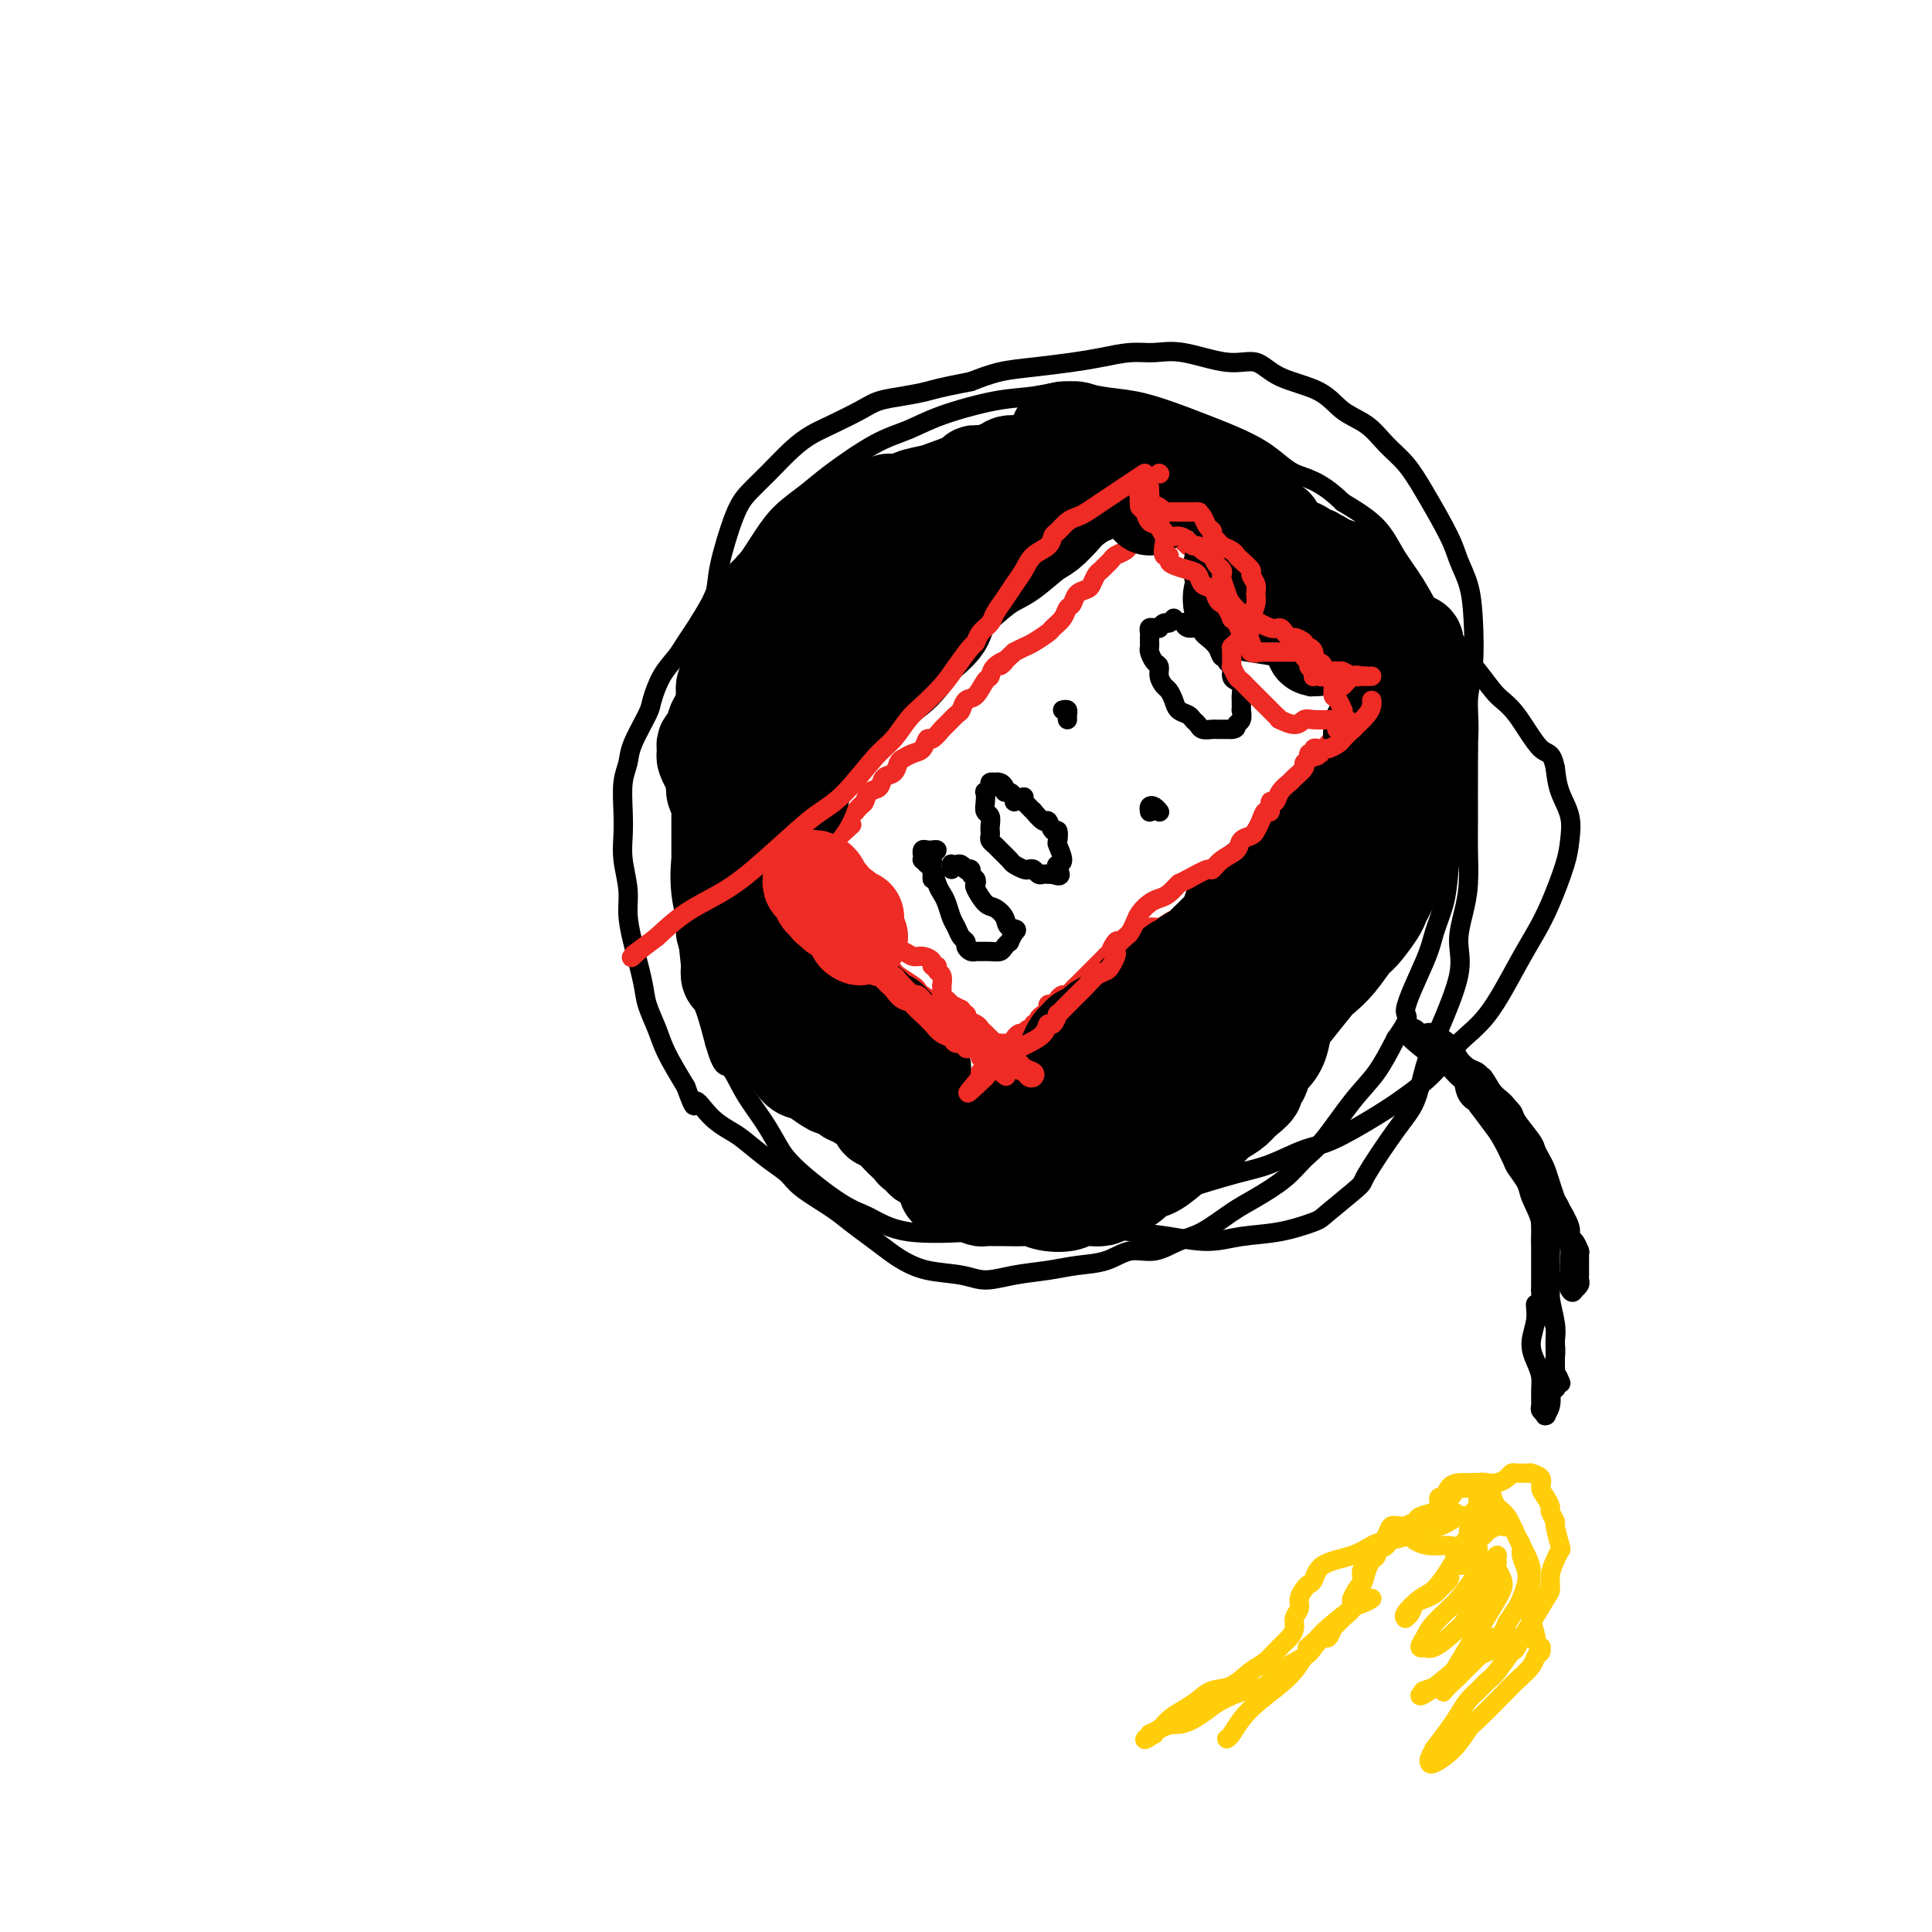 <svg viewBox='0 0 400 400' version='1.1' xmlns='http://www.w3.org/2000/svg' xmlns:xlink='http://www.w3.org/1999/xlink'><g fill='none' stroke='#000000' stroke-width='4' stroke-linecap='round' stroke-linejoin='round'><path d='M174,106c-0.465,0.328 -0.929,0.655 -2,1c-1.071,0.345 -2.748,0.707 -4,1c-1.252,0.293 -2.079,0.515 -3,1c-0.921,0.485 -1.936,1.231 -3,2c-1.064,0.769 -2.175,1.560 -3,2c-0.825,0.440 -1.363,0.527 -2,1c-0.637,0.473 -1.373,1.331 -2,2c-0.627,0.669 -1.144,1.148 -2,2c-0.856,0.852 -2.050,2.076 -3,3c-0.950,0.924 -1.657,1.548 -2,2c-0.343,0.452 -0.322,0.730 -1,2c-0.678,1.270 -2.056,3.531 -3,5c-0.944,1.469 -1.455,2.147 -2,3c-0.545,0.853 -1.123,1.880 -2,3c-0.877,1.120 -2.052,2.333 -3,4c-0.948,1.667 -1.669,3.788 -2,5c-0.331,1.212 -0.271,1.517 -1,3c-0.729,1.483 -2.248,4.146 -3,6c-0.752,1.854 -0.739,2.899 -1,4c-0.261,1.101 -0.798,2.257 -1,4c-0.202,1.743 -0.069,4.071 0,6c0.069,1.929 0.073,3.457 0,5c-0.073,1.543 -0.223,3.101 0,5c0.223,1.899 0.818,4.138 1,6c0.182,1.862 -0.050,3.348 0,5c0.050,1.652 0.382,3.472 1,6c0.618,2.528 1.522,5.766 2,8c0.478,2.234 0.530,3.465 1,5c0.470,1.535 1.357,3.375 2,5c0.643,1.625 1.041,3.036 2,5c0.959,1.964 2.480,4.482 4,7'/><path d='M142,225c2.184,6.111 1.644,3.387 2,3c0.356,-0.387 1.608,1.562 3,3c1.392,1.438 2.925,2.365 4,3c1.075,0.635 1.691,0.978 3,2c1.309,1.022 3.312,2.724 5,4c1.688,1.276 3.063,2.126 4,3c0.937,0.874 1.437,1.771 3,3c1.563,1.229 4.188,2.790 6,4c1.812,1.210 2.810,2.068 4,3c1.190,0.932 2.572,1.937 4,3c1.428,1.063 2.901,2.184 4,3c1.099,0.816 1.824,1.326 3,2c1.176,0.674 2.802,1.512 5,2c2.198,0.488 4.967,0.625 7,1c2.033,0.375 3.330,0.989 5,1c1.670,0.011 3.712,-0.579 6,-1c2.288,-0.421 4.820,-0.671 7,-1c2.180,-0.329 4.007,-0.736 6,-1c1.993,-0.264 4.152,-0.387 6,-1c1.848,-0.613 3.386,-1.718 5,-2c1.614,-0.282 3.304,0.260 5,0c1.696,-0.260 3.398,-1.321 5,-2c1.602,-0.679 3.103,-0.976 5,-2c1.897,-1.024 4.189,-2.776 6,-4c1.811,-1.224 3.141,-1.919 5,-3c1.859,-1.081 4.247,-2.548 6,-4c1.753,-1.452 2.870,-2.889 4,-4c1.130,-1.111 2.272,-1.896 4,-4c1.728,-2.104 4.042,-5.528 6,-8c1.958,-2.472 3.559,-3.992 5,-6c1.441,-2.008 2.720,-4.504 4,-7'/><path d='M289,215c3.793,-5.315 1.776,-4.103 2,-6c0.224,-1.897 2.690,-6.904 4,-10c1.310,-3.096 1.463,-4.282 2,-6c0.537,-1.718 1.458,-3.968 2,-6c0.542,-2.032 0.705,-3.844 1,-7c0.295,-3.156 0.724,-7.655 1,-11c0.276,-3.345 0.400,-5.537 1,-8c0.600,-2.463 1.675,-5.196 2,-8c0.325,-2.804 -0.102,-5.677 0,-8c0.102,-2.323 0.732,-4.094 1,-7c0.268,-2.906 0.175,-6.947 0,-10c-0.175,-3.053 -0.433,-5.117 -1,-7c-0.567,-1.883 -1.442,-3.584 -2,-5c-0.558,-1.416 -0.798,-2.546 -2,-5c-1.202,-2.454 -3.367,-6.231 -5,-9c-1.633,-2.769 -2.733,-4.531 -4,-6c-1.267,-1.469 -2.702,-2.647 -4,-4c-1.298,-1.353 -2.460,-2.882 -4,-4c-1.540,-1.118 -3.457,-1.824 -5,-3c-1.543,-1.176 -2.712,-2.820 -5,-4c-2.288,-1.180 -5.696,-1.895 -8,-3c-2.304,-1.105 -3.503,-2.598 -5,-3c-1.497,-0.402 -3.291,0.288 -6,0c-2.709,-0.288 -6.332,-1.552 -9,-2c-2.668,-0.448 -4.382,-0.078 -6,0c-1.618,0.078 -3.141,-0.134 -5,0c-1.859,0.134 -4.053,0.616 -6,1c-1.947,0.384 -3.646,0.670 -6,1c-2.354,0.330 -5.365,0.704 -8,1c-2.635,0.296 -4.896,0.513 -7,1c-2.104,0.487 -4.052,1.243 -6,2'/><path d='M201,79c-6.910,1.331 -7.685,1.659 -9,2c-1.315,0.341 -3.170,0.696 -5,1c-1.830,0.304 -3.636,0.558 -5,1c-1.364,0.442 -2.286,1.073 -4,2c-1.714,0.927 -4.220,2.152 -6,3c-1.780,0.848 -2.836,1.319 -4,2c-1.164,0.681 -2.438,1.571 -4,3c-1.562,1.429 -3.411,3.397 -5,5c-1.589,1.603 -2.917,2.840 -4,4c-1.083,1.160 -1.920,2.243 -3,5c-1.080,2.757 -2.402,7.187 -3,10c-0.598,2.813 -0.471,4.009 -1,6c-0.529,1.991 -1.715,4.777 -2,7c-0.285,2.223 0.330,3.884 0,6c-0.330,2.116 -1.606,4.687 -2,7c-0.394,2.313 0.095,4.367 0,7c-0.095,2.633 -0.773,5.843 -1,8c-0.227,2.157 -0.002,3.260 0,6c0.002,2.740 -0.219,7.116 0,10c0.219,2.884 0.879,4.275 1,6c0.121,1.725 -0.298,3.783 0,6c0.298,2.217 1.313,4.592 2,7c0.687,2.408 1.047,4.849 2,7c0.953,2.151 2.500,4.012 4,6c1.500,1.988 2.952,4.103 5,7c2.048,2.897 4.692,6.576 7,9c2.308,2.424 4.282,3.594 6,5c1.718,1.406 3.182,3.047 6,5c2.818,1.953 6.989,4.218 10,6c3.011,1.782 4.860,3.081 7,4c2.140,0.919 4.570,1.460 7,2'/><path d='M200,244c6.528,4.229 4.847,3.801 6,4c1.153,0.199 5.139,1.025 8,2c2.861,0.975 4.597,2.100 8,3c3.403,0.900 8.473,1.574 12,2c3.527,0.426 5.513,0.605 8,1c2.487,0.395 5.477,1.007 8,1c2.523,-0.007 4.579,-0.633 7,-1c2.421,-0.367 5.208,-0.476 8,-1c2.792,-0.524 5.590,-1.462 7,-2c1.410,-0.538 1.431,-0.675 3,-2c1.569,-1.325 4.685,-3.836 6,-5c1.315,-1.164 0.829,-0.980 2,-3c1.171,-2.020 4.000,-6.244 6,-9c2.000,-2.756 3.172,-4.045 4,-6c0.828,-1.955 1.310,-4.577 2,-7c0.690,-2.423 1.586,-4.648 3,-8c1.414,-3.352 3.346,-7.831 4,-11c0.654,-3.169 0.032,-5.027 0,-7c-0.032,-1.973 0.527,-4.062 1,-6c0.473,-1.938 0.859,-3.726 1,-6c0.141,-2.274 0.036,-5.035 0,-7c-0.036,-1.965 -0.005,-3.134 0,-6c0.005,-2.866 -0.017,-7.429 0,-11c0.017,-3.571 0.074,-6.152 0,-8c-0.074,-1.848 -0.277,-2.964 -1,-6c-0.723,-3.036 -1.965,-7.991 -3,-11c-1.035,-3.009 -1.863,-4.071 -3,-6c-1.137,-1.929 -2.583,-4.723 -4,-7c-1.417,-2.277 -2.805,-4.036 -4,-6c-1.195,-1.964 -2.199,-4.133 -4,-6c-1.801,-1.867 -4.401,-3.434 -7,-5'/><path d='M278,104c-4.930,-4.839 -7.755,-4.935 -10,-6c-2.245,-1.065 -3.911,-3.097 -7,-5c-3.089,-1.903 -7.601,-3.677 -11,-5c-3.399,-1.323 -5.684,-2.193 -8,-3c-2.316,-0.807 -4.662,-1.549 -7,-2c-2.338,-0.451 -4.669,-0.609 -7,-1c-2.331,-0.391 -4.663,-1.013 -7,-1c-2.337,0.013 -4.679,0.661 -7,1c-2.321,0.339 -4.620,0.369 -8,1c-3.380,0.631 -7.841,1.862 -11,3c-3.159,1.138 -5.016,2.183 -7,3c-1.984,0.817 -4.095,1.406 -7,3c-2.905,1.594 -6.605,4.195 -9,6c-2.395,1.805 -3.484,2.815 -5,4c-1.516,1.185 -3.459,2.544 -5,4c-1.541,1.456 -2.678,3.008 -4,5c-1.322,1.992 -2.827,4.422 -4,6c-1.173,1.578 -2.015,2.302 -3,5c-0.985,2.698 -2.114,7.371 -3,10c-0.886,2.629 -1.529,3.215 -2,6c-0.471,2.785 -0.771,7.768 -1,11c-0.229,3.232 -0.388,4.713 -1,7c-0.612,2.287 -1.678,5.380 -2,8c-0.322,2.620 0.099,4.768 0,7c-0.099,2.232 -0.718,4.550 -1,7c-0.282,2.450 -0.227,5.034 0,7c0.227,1.966 0.627,3.314 1,6c0.373,2.686 0.718,6.710 1,9c0.282,2.290 0.499,2.847 1,4c0.501,1.153 1.286,2.901 2,5c0.714,2.099 1.357,4.550 2,7'/><path d='M148,216c1.635,5.704 2.221,4.465 3,5c0.779,0.535 1.751,2.843 3,5c1.249,2.157 2.776,4.162 4,6c1.224,1.838 2.146,3.509 3,5c0.854,1.491 1.639,2.803 4,5c2.361,2.197 6.298,5.280 9,7c2.702,1.720 4.168,2.077 6,3c1.832,0.923 4.030,2.413 8,3c3.970,0.587 9.713,0.270 14,0c4.287,-0.270 7.117,-0.494 10,-1c2.883,-0.506 5.820,-1.294 9,-2c3.180,-0.706 6.602,-1.328 10,-2c3.398,-0.672 6.771,-1.392 9,-2c2.229,-0.608 3.312,-1.105 6,-2c2.688,-0.895 6.980,-2.189 10,-3c3.020,-0.811 4.767,-1.139 7,-2c2.233,-0.861 4.953,-2.255 7,-3c2.047,-0.745 3.420,-0.842 6,-2c2.580,-1.158 6.365,-3.378 9,-5c2.635,-1.622 4.119,-2.645 6,-4c1.881,-1.355 4.159,-3.043 6,-5c1.841,-1.957 3.244,-4.182 5,-6c1.756,-1.818 3.864,-3.227 6,-6c2.136,-2.773 4.299,-6.908 6,-10c1.701,-3.092 2.941,-5.141 4,-7c1.059,-1.859 1.937,-3.528 3,-6c1.063,-2.472 2.310,-5.745 3,-8c0.690,-2.255 0.824,-3.491 1,-5c0.176,-1.509 0.393,-3.291 0,-5c-0.393,-1.709 -1.398,-3.345 -2,-5c-0.602,-1.655 -0.801,-3.327 -1,-5'/><path d='M322,159c-0.739,-3.626 -1.587,-2.690 -3,-4c-1.413,-1.310 -3.391,-4.866 -5,-7c-1.609,-2.134 -2.850,-2.847 -4,-4c-1.150,-1.153 -2.211,-2.747 -4,-5c-1.789,-2.253 -4.308,-5.166 -6,-7c-1.692,-1.834 -2.556,-2.591 -4,-4c-1.444,-1.409 -3.466,-3.471 -5,-5c-1.534,-1.529 -2.580,-2.524 -4,-4c-1.420,-1.476 -3.214,-3.434 -5,-5c-1.786,-1.566 -3.564,-2.741 -5,-4c-1.436,-1.259 -2.528,-2.602 -5,-4c-2.472,-1.398 -6.322,-2.849 -9,-4c-2.678,-1.151 -4.182,-2.001 -6,-3c-1.818,-0.999 -3.948,-2.149 -6,-3c-2.052,-0.851 -4.025,-1.405 -7,-2c-2.975,-0.595 -6.952,-1.232 -10,-2c-3.048,-0.768 -5.167,-1.668 -7,-2c-1.833,-0.332 -3.381,-0.095 -4,0c-0.619,0.095 -0.310,0.047 0,0'/><path d='M304,223c0.296,-0.013 0.592,-0.027 1,0c0.408,0.027 0.930,0.094 1,0c0.070,-0.094 -0.310,-0.351 0,0c0.310,0.351 1.309,1.309 2,2c0.691,0.691 1.074,1.116 2,2c0.926,0.884 2.395,2.229 3,3c0.605,0.771 0.347,0.968 1,2c0.653,1.032 2.216,2.898 3,4c0.784,1.102 0.788,1.440 1,2c0.212,0.560 0.633,1.341 1,2c0.367,0.659 0.680,1.195 1,2c0.320,0.805 0.645,1.879 1,3c0.355,1.121 0.739,2.288 1,3c0.261,0.712 0.399,0.969 1,2c0.601,1.031 1.664,2.837 2,4c0.336,1.163 -0.053,1.684 0,2c0.053,0.316 0.550,0.428 1,1c0.450,0.572 0.853,1.604 1,2c0.147,0.396 0.040,0.155 0,0c-0.040,-0.155 -0.011,-0.224 0,0c0.011,0.224 0.004,0.742 0,1c-0.004,0.258 -0.005,0.255 0,1c0.005,0.745 0.015,2.238 0,3c-0.015,0.762 -0.056,0.792 0,1c0.056,0.208 0.207,0.595 0,1c-0.207,0.405 -0.774,0.830 -1,1c-0.226,0.170 -0.113,0.085 0,0'/><path d='M326,267c-0.381,1.084 -0.834,0.295 -1,0c-0.166,-0.295 -0.045,-0.094 0,0c0.045,0.094 0.013,0.083 0,0c-0.013,-0.083 -0.006,-0.237 0,-1c0.006,-0.763 0.012,-2.134 0,-3c-0.012,-0.866 -0.040,-1.228 0,-2c0.040,-0.772 0.149,-1.954 0,-3c-0.149,-1.046 -0.555,-1.957 -1,-3c-0.445,-1.043 -0.930,-2.217 -1,-3c-0.070,-0.783 0.276,-1.173 0,-2c-0.276,-0.827 -1.173,-2.090 -2,-3c-0.827,-0.910 -1.584,-1.465 -2,-2c-0.416,-0.535 -0.490,-1.049 -1,-2c-0.510,-0.951 -1.457,-2.338 -2,-3c-0.543,-0.662 -0.684,-0.597 -1,-1c-0.316,-0.403 -0.807,-1.273 -1,-2c-0.193,-0.727 -0.088,-1.311 0,-2c0.088,-0.689 0.161,-1.484 0,-2c-0.161,-0.516 -0.554,-0.754 -1,-1c-0.446,-0.246 -0.944,-0.499 -1,-1c-0.056,-0.501 0.331,-1.250 0,-2c-0.331,-0.750 -1.380,-1.500 -2,-2c-0.620,-0.500 -0.810,-0.750 -1,-1'/><path d='M309,226c-2.274,-3.877 -1.958,-3.070 -2,-3c-0.042,0.070 -0.443,-0.596 -1,-1c-0.557,-0.404 -1.269,-0.547 -2,-1c-0.731,-0.453 -1.481,-1.218 -2,-2c-0.519,-0.782 -0.807,-1.582 -1,-2c-0.193,-0.418 -0.289,-0.456 -1,-1c-0.711,-0.544 -2.036,-1.596 -3,-2c-0.964,-0.404 -1.568,-0.162 -2,0c-0.432,0.162 -0.691,0.243 -1,0c-0.309,-0.243 -0.669,-0.812 -1,-1c-0.331,-0.188 -0.633,0.004 -1,0c-0.367,-0.004 -0.801,-0.205 -1,0c-0.199,0.205 -0.165,0.815 1,2c1.165,1.185 3.461,2.943 5,4c1.539,1.057 2.323,1.413 3,2c0.677,0.587 1.249,1.406 2,2c0.751,0.594 1.683,0.962 3,2c1.317,1.038 3.020,2.745 4,4c0.980,1.255 1.237,2.057 2,3c0.763,0.943 2.033,2.026 3,3c0.967,0.974 1.632,1.838 2,3c0.368,1.162 0.438,2.622 1,4c0.562,1.378 1.615,2.675 2,4c0.385,1.325 0.103,2.680 0,4c-0.103,1.320 -0.028,2.605 0,4c0.028,1.395 0.007,2.900 0,4c-0.007,1.100 -0.002,1.796 0,3c0.002,1.204 0.001,2.915 0,4c-0.001,1.085 -0.000,1.542 0,2'/><path d='M319,267c0.218,5.050 -0.736,3.176 -1,3c-0.264,-0.176 0.164,1.345 0,3c-0.164,1.655 -0.919,3.445 -1,5c-0.081,1.555 0.513,2.875 1,4c0.487,1.125 0.866,2.057 1,3c0.134,0.943 0.022,1.899 0,3c-0.022,1.101 0.046,2.349 0,3c-0.046,0.651 -0.205,0.706 0,1c0.205,0.294 0.773,0.829 1,1c0.227,0.171 0.112,-0.020 0,0c-0.112,0.020 -0.222,0.252 0,0c0.222,-0.252 0.777,-0.987 1,-2c0.223,-1.013 0.113,-2.304 0,-3c-0.113,-0.696 -0.230,-0.797 0,-2c0.230,-1.203 0.808,-3.509 1,-5c0.192,-1.491 -0.000,-2.168 0,-3c0.000,-0.832 0.194,-1.820 0,-3c-0.194,-1.180 -0.774,-2.552 -1,-4c-0.226,-1.448 -0.097,-2.973 0,-4c0.097,-1.027 0.163,-1.556 0,-3c-0.163,-1.444 -0.553,-3.803 -1,-5c-0.447,-1.197 -0.950,-1.231 -1,-2c-0.050,-0.769 0.352,-2.273 0,-4c-0.352,-1.727 -1.460,-3.677 -2,-5c-0.540,-1.323 -0.514,-2.019 -1,-3c-0.486,-0.981 -1.484,-2.246 -2,-3c-0.516,-0.754 -0.551,-0.996 -1,-2c-0.449,-1.004 -1.313,-2.770 -2,-4c-0.687,-1.230 -1.196,-1.923 -2,-3c-0.804,-1.077 -1.902,-2.539 -3,-4'/><path d='M306,229c-1.903,-3.925 -0.160,-1.739 0,-1c0.160,0.739 -1.263,0.031 -2,-1c-0.737,-1.031 -0.790,-2.384 -1,-3c-0.210,-0.616 -0.578,-0.495 -1,-1c-0.422,-0.505 -0.896,-1.637 -1,-2c-0.104,-0.363 0.164,0.041 0,0c-0.164,-0.041 -0.760,-0.528 -1,-1c-0.240,-0.472 -0.125,-0.930 0,-1c0.125,-0.070 0.259,0.249 1,1c0.741,0.751 2.089,1.934 3,3c0.911,1.066 1.385,2.016 2,3c0.615,0.984 1.372,2.001 2,3c0.628,0.999 1.129,1.981 2,3c0.871,1.019 2.114,2.075 3,3c0.886,0.925 1.417,1.720 2,3c0.583,1.280 1.218,3.046 2,4c0.782,0.954 1.712,1.097 2,2c0.288,0.903 -0.067,2.566 0,4c0.067,1.434 0.554,2.639 1,4c0.446,1.361 0.851,2.879 1,4c0.149,1.121 0.044,1.844 0,3c-0.044,1.156 -0.026,2.746 0,4c0.026,1.254 0.059,2.174 0,3c-0.059,0.826 -0.212,1.558 0,3c0.212,1.442 0.789,3.594 1,5c0.211,1.406 0.057,2.068 0,3c-0.057,0.932 -0.015,2.136 0,3c0.015,0.864 0.004,1.390 0,2c-0.004,0.610 -0.002,1.305 0,2'/><path d='M322,284c0.405,6.357 -0.083,2.250 0,1c0.083,-1.250 0.738,0.357 1,1c0.262,0.643 0.131,0.321 0,0'/></g>
<g fill='none' stroke='#EE2B24' stroke-width='4' stroke-linecap='round' stroke-linejoin='round'><path d='M171,185c0.449,0.023 0.898,0.046 1,0c0.102,-0.046 -0.141,-0.159 0,0c0.141,0.159 0.668,0.592 1,1c0.332,0.408 0.470,0.791 1,1c0.530,0.209 1.451,0.244 2,1c0.549,0.756 0.724,2.234 1,3c0.276,0.766 0.651,0.821 1,1c0.349,0.179 0.671,0.482 1,1c0.329,0.518 0.665,1.252 1,2c0.335,0.748 0.668,1.510 1,2c0.332,0.490 0.664,0.708 1,1c0.336,0.292 0.675,0.659 1,1c0.325,0.341 0.637,0.655 1,1c0.363,0.345 0.778,0.721 1,1c0.222,0.279 0.252,0.460 1,1c0.748,0.540 2.214,1.440 3,2c0.786,0.560 0.893,0.780 1,1c0.107,0.220 0.215,0.441 1,1c0.785,0.559 2.248,1.458 3,2c0.752,0.542 0.793,0.727 1,1c0.207,0.273 0.580,0.633 1,1c0.420,0.367 0.886,0.742 1,1c0.114,0.258 -0.124,0.399 0,1c0.124,0.601 0.612,1.664 1,2c0.388,0.336 0.678,-0.053 1,0c0.322,0.053 0.678,0.550 1,1c0.322,0.450 0.612,0.853 1,1c0.388,0.147 0.874,0.040 1,0c0.126,-0.040 -0.107,-0.011 0,0c0.107,0.011 0.553,0.006 1,0'/><path d='M203,216c5.206,4.796 2.221,1.285 1,0c-1.221,-1.285 -0.678,-0.344 0,0c0.678,0.344 1.491,0.089 2,0c0.509,-0.089 0.713,-0.014 1,0c0.287,0.014 0.655,-0.035 1,0c0.345,0.035 0.666,0.154 1,0c0.334,-0.154 0.681,-0.581 1,-1c0.319,-0.419 0.611,-0.829 1,-1c0.389,-0.171 0.874,-0.102 1,0c0.126,0.102 -0.106,0.238 0,0c0.106,-0.238 0.549,-0.851 1,-1c0.451,-0.149 0.908,0.167 1,0c0.092,-0.167 -0.182,-0.818 0,-1c0.182,-0.182 0.818,0.105 1,0c0.182,-0.105 -0.092,-0.603 0,-1c0.092,-0.397 0.551,-0.694 1,-1c0.449,-0.306 0.890,-0.621 1,-1c0.110,-0.379 -0.111,-0.824 0,-1c0.111,-0.176 0.555,-0.085 1,0c0.445,0.085 0.893,0.163 1,0c0.107,-0.163 -0.126,-0.569 0,-1c0.126,-0.431 0.611,-0.889 1,-1c0.389,-0.111 0.681,0.125 1,0c0.319,-0.125 0.663,-0.611 1,-1c0.337,-0.389 0.667,-0.681 1,-1c0.333,-0.319 0.669,-0.666 1,-1c0.331,-0.334 0.656,-0.657 1,-1c0.344,-0.343 0.708,-0.708 1,-1c0.292,-0.292 0.512,-0.512 1,-1c0.488,-0.488 1.244,-1.244 2,-2'/><path d='M229,198c2.494,-2.423 1.231,-0.979 1,-1c-0.231,-0.021 0.572,-1.507 1,-2c0.428,-0.493 0.481,0.008 1,0c0.519,-0.008 1.504,-0.523 2,-1c0.496,-0.477 0.503,-0.915 1,-1c0.497,-0.085 1.484,0.184 2,0c0.516,-0.184 0.562,-0.822 1,-1c0.438,-0.178 1.269,0.104 2,0c0.731,-0.104 1.361,-0.595 2,-1c0.639,-0.405 1.288,-0.724 2,-1c0.712,-0.276 1.487,-0.509 2,-1c0.513,-0.491 0.764,-1.241 1,-2c0.236,-0.759 0.458,-1.527 1,-2c0.542,-0.473 1.403,-0.651 2,-1c0.597,-0.349 0.929,-0.868 1,-1c0.071,-0.132 -0.117,0.123 0,0c0.117,-0.123 0.541,-0.624 1,-1c0.459,-0.376 0.953,-0.626 1,-1c0.047,-0.374 -0.352,-0.874 0,-1c0.352,-0.126 1.456,0.120 2,0c0.544,-0.120 0.528,-0.606 1,-1c0.472,-0.394 1.432,-0.697 2,-1c0.568,-0.303 0.743,-0.607 1,-1c0.257,-0.393 0.595,-0.876 1,-1c0.405,-0.124 0.878,0.111 1,0c0.122,-0.111 -0.108,-0.569 0,-1c0.108,-0.431 0.554,-0.837 1,-1c0.446,-0.163 0.893,-0.085 1,0c0.107,0.085 -0.125,0.177 0,0c0.125,-0.177 0.607,-0.622 1,-1c0.393,-0.378 0.696,-0.689 1,-1'/><path d='M265,172c5.520,-4.488 1.321,-2.708 0,-2c-1.321,0.708 0.235,0.343 1,0c0.765,-0.343 0.740,-0.666 1,-1c0.260,-0.334 0.804,-0.681 1,-1c0.196,-0.319 0.042,-0.610 0,-1c-0.042,-0.390 0.026,-0.878 0,-1c-0.026,-0.122 -0.147,0.122 0,0c0.147,-0.122 0.560,-0.610 1,-1c0.440,-0.390 0.906,-0.682 1,-1c0.094,-0.318 -0.185,-0.664 0,-1c0.185,-0.336 0.833,-0.664 1,-1c0.167,-0.336 -0.147,-0.681 0,-1c0.147,-0.319 0.756,-0.611 1,-1c0.244,-0.389 0.122,-0.874 0,-1c-0.122,-0.126 -0.243,0.107 0,0c0.243,-0.107 0.848,-0.555 1,-1c0.152,-0.445 -0.151,-0.889 0,-1c0.151,-0.111 0.757,0.111 1,0c0.243,-0.111 0.122,-0.555 0,-1c-0.122,-0.445 -0.244,-0.893 0,-1c0.244,-0.107 0.854,0.126 1,0c0.146,-0.126 -0.172,-0.611 0,-1c0.172,-0.389 0.835,-0.683 1,-1c0.165,-0.317 -0.166,-0.659 0,-1c0.166,-0.341 0.829,-0.683 1,-1c0.171,-0.317 -0.151,-0.611 0,-1c0.151,-0.389 0.775,-0.875 1,-1c0.225,-0.125 0.050,0.111 0,0c-0.050,-0.111 0.025,-0.568 0,-1c-0.025,-0.432 -0.150,-0.838 0,-1c0.150,-0.162 0.575,-0.081 1,0'/><path d='M279,147c2.147,-4.027 0.515,-1.594 0,-1c-0.515,0.594 0.088,-0.652 0,-1c-0.088,-0.348 -0.868,0.202 -1,0c-0.132,-0.202 0.383,-1.157 0,-2c-0.383,-0.843 -1.664,-1.573 -2,-2c-0.336,-0.427 0.272,-0.552 0,-1c-0.272,-0.448 -1.424,-1.218 -2,-2c-0.576,-0.782 -0.577,-1.575 -1,-2c-0.423,-0.425 -1.268,-0.481 -2,-1c-0.732,-0.519 -1.352,-1.501 -2,-2c-0.648,-0.499 -1.325,-0.514 -2,-1c-0.675,-0.486 -1.347,-1.442 -2,-2c-0.653,-0.558 -1.288,-0.716 -2,-1c-0.712,-0.284 -1.500,-0.692 -2,-1c-0.500,-0.308 -0.711,-0.516 -1,-1c-0.289,-0.484 -0.656,-1.243 -1,-2c-0.344,-0.757 -0.665,-1.512 -1,-2c-0.335,-0.488 -0.685,-0.708 -1,-1c-0.315,-0.292 -0.595,-0.656 -1,-1c-0.405,-0.344 -0.935,-0.669 -1,-1c-0.065,-0.331 0.335,-0.667 0,-1c-0.335,-0.333 -1.404,-0.663 -2,-1c-0.596,-0.337 -0.719,-0.682 -1,-1c-0.281,-0.318 -0.719,-0.611 -1,-1c-0.281,-0.389 -0.404,-0.875 -1,-1c-0.596,-0.125 -1.665,0.111 -2,0c-0.335,-0.111 0.064,-0.568 0,-1c-0.064,-0.432 -0.590,-0.838 -1,-1c-0.410,-0.162 -0.705,-0.081 -1,0'/><path d='M246,113c-4.288,-3.823 -1.008,-0.880 0,0c1.008,0.880 -0.256,-0.304 -1,-1c-0.744,-0.696 -0.969,-0.904 -1,-1c-0.031,-0.096 0.133,-0.078 0,0c-0.133,0.078 -0.562,0.217 -1,0c-0.438,-0.217 -0.886,-0.790 -1,-1c-0.114,-0.210 0.106,-0.057 0,0c-0.106,0.057 -0.540,0.018 -1,0c-0.460,-0.018 -0.948,-0.016 -1,0c-0.052,0.016 0.333,0.046 0,0c-0.333,-0.046 -1.384,-0.167 -2,0c-0.616,0.167 -0.799,0.622 -1,1c-0.201,0.378 -0.421,0.679 -1,1c-0.579,0.321 -1.517,0.663 -2,1c-0.483,0.337 -0.511,0.668 -1,1c-0.489,0.332 -1.440,0.665 -2,1c-0.560,0.335 -0.728,0.671 -1,1c-0.272,0.329 -0.649,0.652 -1,1c-0.351,0.348 -0.675,0.722 -1,1c-0.325,0.278 -0.650,0.460 -1,1c-0.350,0.540 -0.724,1.439 -1,2c-0.276,0.561 -0.454,0.783 -1,1c-0.546,0.217 -1.460,0.429 -2,1c-0.540,0.571 -0.706,1.500 -1,2c-0.294,0.500 -0.715,0.572 -1,1c-0.285,0.428 -0.432,1.214 -1,2c-0.568,0.786 -1.555,1.572 -2,2c-0.445,0.428 -0.346,0.496 -1,1c-0.654,0.504 -2.061,1.443 -3,2c-0.939,0.557 -1.411,0.730 -2,1c-0.589,0.270 -1.294,0.635 -2,1'/><path d='M210,135c-4.677,4.291 -2.369,2.520 -2,2c0.369,-0.520 -1.200,0.213 -2,1c-0.800,0.787 -0.830,1.630 -1,2c-0.170,0.370 -0.478,0.269 -1,1c-0.522,0.731 -1.257,2.294 -2,3c-0.743,0.706 -1.493,0.555 -2,1c-0.507,0.445 -0.769,1.486 -1,2c-0.231,0.514 -0.429,0.500 -1,1c-0.571,0.500 -1.514,1.514 -2,2c-0.486,0.486 -0.514,0.445 -1,1c-0.486,0.555 -1.429,1.707 -2,2c-0.571,0.293 -0.769,-0.273 -1,0c-0.231,0.273 -0.495,1.387 -1,2c-0.505,0.613 -1.253,0.726 -2,1c-0.747,0.274 -1.495,0.707 -2,1c-0.505,0.293 -0.769,0.444 -1,1c-0.231,0.556 -0.429,1.515 -1,2c-0.571,0.485 -1.514,0.496 -2,1c-0.486,0.504 -0.514,1.501 -1,2c-0.486,0.499 -1.430,0.500 -2,1c-0.570,0.500 -0.765,1.500 -1,2c-0.235,0.500 -0.511,0.501 -1,1c-0.489,0.499 -1.193,1.496 -2,2c-0.807,0.504 -1.718,0.513 -2,1c-0.282,0.487 0.064,1.450 0,2c-0.064,0.550 -0.540,0.688 -1,1c-0.460,0.312 -0.905,0.799 -1,1c-0.095,0.201 0.160,0.116 0,0c-0.160,-0.116 -0.735,-0.262 -1,0c-0.265,0.262 -0.218,0.932 0,1c0.218,0.068 0.609,-0.466 1,-1'/><path d='M172,174c-5.244,5.622 0.644,0.178 3,-2c2.356,-2.178 1.178,-1.089 0,0'/></g>
<g fill='none' stroke='#000000' stroke-width='4' stroke-linecap='round' stroke-linejoin='round'><path d='M193,182c-0.010,-1.177 -0.021,-2.354 0,-3c0.021,-0.646 0.073,-0.762 0,-1c-0.073,-0.238 -0.271,-0.599 0,-1c0.271,-0.401 1.011,-0.840 1,-1c-0.011,-0.160 -0.773,-0.039 -1,0c-0.227,0.039 0.083,-0.005 0,0c-0.083,0.005 -0.558,0.058 -1,0c-0.442,-0.058 -0.851,-0.227 -1,0c-0.149,0.227 -0.037,0.849 0,1c0.037,0.151 -0.001,-0.169 0,0c0.001,0.169 0.042,0.825 0,1c-0.042,0.175 -0.166,-0.133 0,0c0.166,0.133 0.622,0.706 1,1c0.378,0.294 0.679,0.309 1,1c0.321,0.691 0.664,2.058 1,3c0.336,0.942 0.667,1.461 1,2c0.333,0.539 0.668,1.100 1,2c0.332,0.900 0.663,2.139 1,3c0.337,0.861 0.682,1.345 1,2c0.318,0.655 0.610,1.482 1,2c0.390,0.518 0.877,0.727 1,1c0.123,0.273 -0.119,0.609 0,1c0.119,0.391 0.599,0.838 1,1c0.401,0.162 0.723,0.041 1,0c0.277,-0.041 0.509,-0.001 1,0c0.491,0.001 1.241,-0.037 2,0c0.759,0.037 1.527,0.148 2,0c0.473,-0.148 0.653,-0.555 1,-1c0.347,-0.445 0.863,-0.927 1,-1c0.137,-0.073 -0.104,0.265 0,0c0.104,-0.265 0.552,-1.132 1,-2'/><path d='M210,193c1.200,-0.755 -0.299,-0.644 -1,-1c-0.701,-0.356 -0.605,-1.181 -1,-2c-0.395,-0.819 -1.282,-1.634 -2,-2c-0.718,-0.366 -1.268,-0.283 -2,-1c-0.732,-0.717 -1.645,-2.234 -2,-3c-0.355,-0.766 -0.152,-0.780 0,-1c0.152,-0.220 0.252,-0.646 0,-1c-0.252,-0.354 -0.855,-0.634 -1,-1c-0.145,-0.366 0.169,-0.816 0,-1c-0.169,-0.184 -0.819,-0.102 -1,0c-0.181,0.102 0.109,0.222 0,0c-0.109,-0.222 -0.618,-0.788 -1,-1c-0.382,-0.212 -0.638,-0.071 -1,0c-0.362,0.071 -0.829,0.070 -1,0c-0.171,-0.070 -0.046,-0.211 0,0c0.046,0.211 0.013,0.775 0,1c-0.013,0.225 -0.007,0.113 0,0'/><path d='M210,166c0.081,-0.303 0.163,-0.607 0,-1c-0.163,-0.393 -0.569,-0.876 -1,-1c-0.431,-0.124 -0.885,0.111 -1,0c-0.115,-0.111 0.109,-0.566 0,-1c-0.109,-0.434 -0.550,-0.846 -1,-1c-0.450,-0.154 -0.909,-0.051 -1,0c-0.091,0.051 0.186,0.051 0,0c-0.186,-0.051 -0.834,-0.152 -1,0c-0.166,0.152 0.151,0.555 0,1c-0.151,0.445 -0.769,0.930 -1,1c-0.231,0.070 -0.076,-0.276 0,0c0.076,0.276 0.073,1.173 0,2c-0.073,0.827 -0.215,1.584 0,2c0.215,0.416 0.789,0.493 1,1c0.211,0.507 0.060,1.446 0,2c-0.060,0.554 -0.028,0.725 0,1c0.028,0.275 0.053,0.655 0,1c-0.053,0.345 -0.184,0.656 0,1c0.184,0.344 0.683,0.723 1,1c0.317,0.277 0.452,0.453 1,1c0.548,0.547 1.509,1.466 2,2c0.491,0.534 0.513,0.683 1,1c0.487,0.317 1.440,0.803 2,1c0.560,0.197 0.728,0.105 1,0c0.272,-0.105 0.646,-0.224 1,0c0.354,0.224 0.686,0.792 1,1c0.314,0.208 0.610,0.056 1,0c0.390,-0.056 0.874,-0.015 1,0c0.126,0.015 -0.107,0.004 0,0c0.107,-0.004 0.553,-0.002 1,0'/><path d='M218,181c2.258,0.913 1.404,-0.303 1,-1c-0.404,-0.697 -0.356,-0.874 0,-1c0.356,-0.126 1.021,-0.199 1,-1c-0.021,-0.801 -0.727,-2.328 -1,-3c-0.273,-0.672 -0.113,-0.490 0,-1c0.113,-0.510 0.180,-1.714 0,-2c-0.180,-0.286 -0.608,0.344 -1,0c-0.392,-0.344 -0.749,-1.664 -1,-2c-0.251,-0.336 -0.397,0.312 -1,0c-0.603,-0.312 -1.664,-1.585 -2,-2c-0.336,-0.415 0.054,0.029 0,0c-0.054,-0.029 -0.550,-0.530 -1,-1c-0.450,-0.470 -0.853,-0.910 -1,-1c-0.147,-0.090 -0.040,0.168 0,0c0.040,-0.168 0.011,-0.762 0,-1c-0.011,-0.238 -0.006,-0.119 0,0'/><path d='M220,147c0.423,-0.083 0.845,-0.167 1,0c0.155,0.167 0.042,0.583 0,1c-0.042,0.417 -0.012,0.833 0,1c0.012,0.167 0.006,0.083 0,0'/><path d='M238,168c0.022,0.105 0.045,0.211 0,0c-0.045,-0.211 -0.156,-0.737 0,-1c0.156,-0.263 0.581,-0.263 1,0c0.419,0.263 0.834,0.789 1,1c0.166,0.211 0.083,0.105 0,0'/><path d='M243,128c-0.341,0.453 -0.683,0.906 -1,1c-0.317,0.094 -0.611,-0.172 -1,0c-0.389,0.172 -0.875,0.781 -1,1c-0.125,0.219 0.110,0.048 0,0c-0.110,-0.048 -0.565,0.029 -1,0c-0.435,-0.029 -0.848,-0.162 -1,0c-0.152,0.162 -0.041,0.620 0,1c0.041,0.380 0.014,0.683 0,1c-0.014,0.317 -0.014,0.647 0,1c0.014,0.353 0.041,0.727 0,1c-0.041,0.273 -0.152,0.444 0,1c0.152,0.556 0.565,1.496 1,2c0.435,0.504 0.890,0.572 1,1c0.110,0.428 -0.126,1.218 0,2c0.126,0.782 0.615,1.557 1,2c0.385,0.443 0.666,0.552 1,1c0.334,0.448 0.720,1.233 1,2c0.280,0.767 0.455,1.516 1,2c0.545,0.484 1.459,0.704 2,1c0.541,0.296 0.708,0.668 1,1c0.292,0.332 0.707,0.625 1,1c0.293,0.375 0.462,0.833 1,1c0.538,0.167 1.443,0.045 2,0c0.557,-0.045 0.765,-0.012 1,0c0.235,0.012 0.496,0.003 1,0c0.504,-0.003 1.252,-0.002 2,0'/><path d='M255,151c1.249,-0.046 0.871,-0.660 1,-1c0.129,-0.340 0.767,-0.405 1,-1c0.233,-0.595 0.063,-1.721 0,-2c-0.063,-0.279 -0.020,0.290 0,0c0.020,-0.290 0.015,-1.439 0,-2c-0.015,-0.561 -0.041,-0.535 0,-1c0.041,-0.465 0.151,-1.419 0,-2c-0.151,-0.581 -0.561,-0.787 -1,-1c-0.439,-0.213 -0.905,-0.434 -1,-1c-0.095,-0.566 0.183,-1.478 0,-2c-0.183,-0.522 -0.826,-0.654 -1,-1c-0.174,-0.346 0.122,-0.904 0,-1c-0.122,-0.096 -0.662,0.272 -1,0c-0.338,-0.272 -0.475,-1.182 -1,-2c-0.525,-0.818 -1.437,-1.543 -2,-2c-0.563,-0.457 -0.778,-0.644 -1,-1c-0.222,-0.356 -0.451,-0.879 -1,-1c-0.549,-0.121 -1.417,0.160 -2,0c-0.583,-0.160 -0.881,-0.760 -1,-1c-0.119,-0.240 -0.060,-0.120 0,0'/><path d='M251,120c-0.064,0.387 -0.129,0.773 0,1c0.129,0.227 0.451,0.294 1,1c0.549,0.706 1.325,2.050 2,3c0.675,0.950 1.248,1.505 2,2c0.752,0.495 1.683,0.929 3,2c1.317,1.071 3.021,2.778 4,4c0.979,1.222 1.233,1.960 2,3c0.767,1.040 2.048,2.384 3,3c0.952,0.616 1.575,0.505 2,1c0.425,0.495 0.653,1.595 1,2c0.347,0.405 0.813,0.116 1,0c0.187,-0.116 0.093,-0.058 0,0'/></g>
<g fill='none' stroke='#000000' stroke-width='20' stroke-linecap='round' stroke-linejoin='round'><path d='M196,246c0.453,-0.303 0.906,-0.606 1,-1c0.094,-0.394 -0.172,-0.879 0,-1c0.172,-0.121 0.782,0.123 1,0c0.218,-0.123 0.044,-0.611 0,-1c-0.044,-0.389 0.043,-0.678 0,-1c-0.043,-0.322 -0.216,-0.677 0,-1c0.216,-0.323 0.820,-0.615 1,-1c0.180,-0.385 -0.064,-0.861 0,-1c0.064,-0.139 0.436,0.061 1,0c0.564,-0.061 1.320,-0.384 2,-1c0.680,-0.616 1.285,-1.526 2,-2c0.715,-0.474 1.539,-0.513 2,-1c0.461,-0.487 0.557,-1.421 1,-2c0.443,-0.579 1.232,-0.803 2,-1c0.768,-0.197 1.515,-0.368 2,-1c0.485,-0.632 0.706,-1.727 1,-2c0.294,-0.273 0.659,0.275 1,0c0.341,-0.275 0.658,-1.373 1,-2c0.342,-0.627 0.711,-0.784 1,-1c0.289,-0.216 0.499,-0.492 1,-1c0.501,-0.508 1.294,-1.250 2,-2c0.706,-0.750 1.325,-1.510 2,-2c0.675,-0.490 1.406,-0.709 2,-1c0.594,-0.291 1.051,-0.652 2,-1c0.949,-0.348 2.388,-0.681 3,-1c0.612,-0.319 0.395,-0.624 1,-1c0.605,-0.376 2.030,-0.822 3,-1c0.970,-0.178 1.485,-0.089 2,0'/><path d='M233,216c2.631,-1.134 2.708,-1.470 3,-2c0.292,-0.530 0.799,-1.255 2,-2c1.201,-0.745 3.096,-1.510 4,-2c0.904,-0.490 0.817,-0.705 1,-1c0.183,-0.295 0.638,-0.670 1,-1c0.362,-0.330 0.633,-0.614 1,-1c0.367,-0.386 0.829,-0.873 1,-1c0.171,-0.127 0.050,0.107 0,0c-0.050,-0.107 -0.029,-0.553 0,-1c0.029,-0.447 0.064,-0.893 0,-1c-0.064,-0.107 -0.228,0.126 0,0c0.228,-0.126 0.849,-0.610 1,-1c0.151,-0.390 -0.167,-0.686 0,-1c0.167,-0.314 0.819,-0.648 1,-1c0.181,-0.352 -0.110,-0.724 0,-1c0.110,-0.276 0.621,-0.455 1,-1c0.379,-0.545 0.626,-1.455 1,-2c0.374,-0.545 0.873,-0.726 1,-1c0.127,-0.274 -0.120,-0.640 0,-1c0.120,-0.360 0.605,-0.712 1,-1c0.395,-0.288 0.700,-0.510 1,-1c0.300,-0.490 0.595,-1.247 1,-2c0.405,-0.753 0.920,-1.501 1,-2c0.080,-0.499 -0.274,-0.749 0,-1c0.274,-0.251 1.176,-0.504 2,-1c0.824,-0.496 1.571,-1.236 2,-2c0.429,-0.764 0.538,-1.552 1,-2c0.462,-0.448 1.275,-0.557 2,-1c0.725,-0.443 1.363,-1.222 2,-2'/><path d='M264,180c1.569,-1.437 0.993,-1.029 1,-1c0.007,0.029 0.598,-0.321 1,-1c0.402,-0.679 0.614,-1.688 1,-2c0.386,-0.312 0.947,0.071 1,0c0.053,-0.071 -0.403,-0.596 0,-1c0.403,-0.404 1.665,-0.686 2,-1c0.335,-0.314 -0.256,-0.661 0,-1c0.256,-0.339 1.359,-0.669 2,-1c0.641,-0.331 0.818,-0.661 1,-1c0.182,-0.339 0.367,-0.687 1,-1c0.633,-0.313 1.714,-0.591 2,-1c0.286,-0.409 -0.224,-0.949 0,-1c0.224,-0.051 1.181,0.387 2,0c0.819,-0.387 1.501,-1.599 2,-2c0.499,-0.401 0.815,0.010 1,0c0.185,-0.010 0.238,-0.439 1,-1c0.762,-0.561 2.231,-1.253 3,-2c0.769,-0.747 0.837,-1.548 1,-2c0.163,-0.452 0.422,-0.555 1,-1c0.578,-0.445 1.474,-1.234 2,-2c0.526,-0.766 0.681,-1.511 1,-2c0.319,-0.489 0.802,-0.724 1,-1c0.198,-0.276 0.109,-0.595 0,-1c-0.109,-0.405 -0.240,-0.897 0,-1c0.240,-0.103 0.849,0.183 1,0c0.151,-0.183 -0.156,-0.836 0,-1c0.156,-0.164 0.774,0.162 1,0c0.226,-0.162 0.061,-0.813 0,-1c-0.061,-0.187 -0.017,0.089 0,0c0.017,-0.089 0.009,-0.545 0,-1'/><path d='M293,150c1.204,-1.759 0.215,0.344 0,1c-0.215,0.656 0.346,-0.134 0,0c-0.346,0.134 -1.597,1.191 -2,2c-0.403,0.809 0.043,1.371 0,2c-0.043,0.629 -0.574,1.325 -1,2c-0.426,0.675 -0.748,1.329 -1,2c-0.252,0.671 -0.433,1.359 -1,2c-0.567,0.641 -1.519,1.234 -2,2c-0.481,0.766 -0.490,1.703 -2,3c-1.510,1.297 -4.521,2.954 -6,4c-1.479,1.046 -1.424,1.483 -2,2c-0.576,0.517 -1.782,1.116 -3,2c-1.218,0.884 -2.450,2.055 -3,3c-0.550,0.945 -0.420,1.664 -1,2c-0.580,0.336 -1.870,0.288 -3,1c-1.130,0.712 -2.100,2.184 -3,3c-0.900,0.816 -1.732,0.977 -3,2c-1.268,1.023 -2.974,2.908 -4,4c-1.026,1.092 -1.373,1.392 -2,2c-0.627,0.608 -1.534,1.525 -2,2c-0.466,0.475 -0.491,0.509 -1,1c-0.509,0.491 -1.503,1.440 -2,2c-0.497,0.560 -0.499,0.731 -1,1c-0.501,0.269 -1.502,0.636 -2,1c-0.498,0.364 -0.494,0.727 -1,1c-0.506,0.273 -1.521,0.458 -2,1c-0.479,0.542 -0.423,1.441 -1,2c-0.577,0.559 -1.789,0.780 -3,1'/><path d='M239,203c-7.081,5.919 -2.282,2.216 -1,1c1.282,-1.216 -0.951,0.055 -2,1c-1.049,0.945 -0.914,1.563 -1,2c-0.086,0.437 -0.393,0.693 -1,1c-0.607,0.307 -1.514,0.664 -2,1c-0.486,0.336 -0.550,0.649 -1,1c-0.450,0.351 -1.287,0.738 -2,1c-0.713,0.262 -1.304,0.398 -2,1c-0.696,0.602 -1.497,1.671 -2,2c-0.503,0.329 -0.708,-0.081 -1,0c-0.292,0.081 -0.670,0.655 -1,1c-0.330,0.345 -0.613,0.463 -1,1c-0.387,0.537 -0.877,1.493 -1,2c-0.123,0.507 0.123,0.566 0,1c-0.123,0.434 -0.614,1.243 -1,2c-0.386,0.757 -0.667,1.462 -1,2c-0.333,0.538 -0.719,0.908 -1,2c-0.281,1.092 -0.458,2.908 -1,4c-0.542,1.092 -1.450,1.462 -2,2c-0.550,0.538 -0.744,1.243 -1,2c-0.256,0.757 -0.575,1.565 -1,2c-0.425,0.435 -0.958,0.498 -1,1c-0.042,0.502 0.406,1.444 0,2c-0.406,0.556 -1.667,0.726 -2,1c-0.333,0.274 0.262,0.652 0,1c-0.262,0.348 -1.380,0.667 -2,1c-0.620,0.333 -0.741,0.680 -1,1c-0.259,0.320 -0.657,0.611 -1,1c-0.343,0.389 -0.631,0.874 -1,1c-0.369,0.126 -0.820,-0.107 -1,0c-0.180,0.107 -0.090,0.553 0,1'/><path d='M204,245c-1.479,1.306 -1.178,1.072 -1,1c0.178,-0.072 0.232,0.019 0,0c-0.232,-0.019 -0.749,-0.149 -1,0c-0.251,0.149 -0.235,0.576 0,1c0.235,0.424 0.689,0.846 1,1c0.311,0.154 0.477,0.040 1,0c0.523,-0.040 1.402,-0.007 2,0c0.598,0.007 0.916,-0.011 2,0c1.084,0.011 2.933,0.052 4,0c1.067,-0.052 1.351,-0.196 2,0c0.649,0.196 1.665,0.732 3,1c1.335,0.268 2.991,0.269 4,0c1.009,-0.269 1.370,-0.806 2,-1c0.630,-0.194 1.527,-0.043 2,0c0.473,0.043 0.521,-0.020 1,0c0.479,0.020 1.390,0.123 2,0c0.610,-0.123 0.918,-0.473 2,-1c1.082,-0.527 2.936,-1.229 4,-2c1.064,-0.771 1.338,-1.609 2,-2c0.662,-0.391 1.713,-0.335 3,-1c1.287,-0.665 2.810,-2.051 4,-3c1.190,-0.949 2.048,-1.462 3,-2c0.952,-0.538 1.997,-1.103 3,-2c1.003,-0.897 1.962,-2.126 3,-3c1.038,-0.874 2.154,-1.393 3,-2c0.846,-0.607 1.423,-1.304 2,-2'/><path d='M257,228c4.811,-3.678 2.340,-2.874 2,-3c-0.340,-0.126 1.453,-1.182 2,-2c0.547,-0.818 -0.151,-1.399 0,-2c0.151,-0.601 1.150,-1.222 2,-2c0.850,-0.778 1.550,-1.713 2,-3c0.450,-1.287 0.651,-2.927 1,-4c0.349,-1.073 0.846,-1.580 2,-3c1.154,-1.420 2.965,-3.754 4,-5c1.035,-1.246 1.293,-1.405 2,-2c0.707,-0.595 1.863,-1.626 3,-3c1.137,-1.374 2.255,-3.092 3,-4c0.745,-0.908 1.116,-1.005 2,-2c0.884,-0.995 2.279,-2.888 3,-4c0.721,-1.112 0.767,-1.442 1,-2c0.233,-0.558 0.654,-1.342 1,-2c0.346,-0.658 0.619,-1.188 1,-2c0.381,-0.812 0.872,-1.905 1,-3c0.128,-1.095 -0.107,-2.191 0,-3c0.107,-0.809 0.554,-1.330 1,-2c0.446,-0.670 0.890,-1.489 1,-2c0.110,-0.511 -0.114,-0.715 0,-1c0.114,-0.285 0.566,-0.650 1,-1c0.434,-0.350 0.848,-0.685 1,-1c0.152,-0.315 0.041,-0.609 0,-1c-0.041,-0.391 -0.011,-0.878 0,-1c0.011,-0.122 0.003,0.121 0,0c-0.003,-0.121 -0.001,-0.606 0,-1c0.001,-0.394 0.000,-0.697 0,-1'/><path d='M293,166c1.242,-3.514 0.348,-0.797 0,0c-0.348,0.797 -0.149,-0.324 0,-1c0.149,-0.676 0.247,-0.908 0,-1c-0.247,-0.092 -0.840,-0.046 -1,0c-0.160,0.046 0.112,0.092 0,0c-0.112,-0.092 -0.607,-0.323 -1,0c-0.393,0.323 -0.683,1.198 -1,2c-0.317,0.802 -0.660,1.530 -1,2c-0.340,0.470 -0.676,0.682 -1,2c-0.324,1.318 -0.634,3.741 -1,5c-0.366,1.259 -0.787,1.354 -1,2c-0.213,0.646 -0.217,1.844 -1,3c-0.783,1.156 -2.345,2.270 -3,3c-0.655,0.730 -0.402,1.075 -1,2c-0.598,0.925 -2.047,2.432 -3,4c-0.953,1.568 -1.411,3.199 -2,4c-0.589,0.801 -1.309,0.771 -2,2c-0.691,1.229 -1.353,3.718 -2,5c-0.647,1.282 -1.279,1.358 -2,2c-0.721,0.642 -1.532,1.852 -2,3c-0.468,1.148 -0.594,2.236 -1,3c-0.406,0.764 -1.092,1.205 -2,2c-0.908,0.795 -2.039,1.945 -3,3c-0.961,1.055 -1.753,2.014 -3,3c-1.247,0.986 -2.949,1.997 -4,3c-1.051,1.003 -1.450,1.998 -2,3c-0.550,1.002 -1.250,2.011 -2,3c-0.750,0.989 -1.548,1.959 -3,3c-1.452,1.041 -3.558,2.155 -5,3c-1.442,0.845 -2.221,1.423 -3,2'/><path d='M240,233c-4.552,4.292 -2.431,2.523 -2,2c0.431,-0.523 -0.830,0.199 -2,1c-1.170,0.801 -2.251,1.679 -3,2c-0.749,0.321 -1.165,0.085 -2,0c-0.835,-0.085 -2.090,-0.019 -3,0c-0.910,0.019 -1.476,-0.009 -2,0c-0.524,0.009 -1.006,0.055 -2,0c-0.994,-0.055 -2.502,-0.212 -3,0c-0.498,0.212 0.012,0.792 0,1c-0.012,0.208 -0.547,0.043 -1,0c-0.453,-0.043 -0.822,0.035 -1,0c-0.178,-0.035 -0.163,-0.185 0,0c0.163,0.185 0.475,0.704 1,1c0.525,0.296 1.265,0.368 3,0c1.735,-0.368 4.467,-1.176 6,-2c1.533,-0.824 1.867,-1.664 2,-2c0.133,-0.336 0.067,-0.168 0,0'/><path d='M284,153c-0.067,-0.908 -0.134,-1.817 0,-2c0.134,-0.183 0.471,0.358 1,0c0.529,-0.358 1.252,-1.616 2,-2c0.748,-0.384 1.520,0.107 2,0c0.480,-0.107 0.667,-0.813 1,-1c0.333,-0.187 0.811,0.144 1,0c0.189,-0.144 0.088,-0.765 0,-1c-0.088,-0.235 -0.165,-0.085 0,0c0.165,0.085 0.570,0.105 1,-1c0.430,-1.105 0.886,-3.333 1,-4c0.114,-0.667 -0.113,0.229 0,0c0.113,-0.229 0.566,-1.582 1,-2c0.434,-0.418 0.849,0.100 1,0c0.151,-0.100 0.038,-0.818 0,-1c-0.038,-0.182 0.000,0.173 0,0c-0.000,-0.173 -0.039,-0.872 0,-1c0.039,-0.128 0.155,0.316 0,0c-0.155,-0.316 -0.581,-1.392 -1,-2c-0.419,-0.608 -0.832,-0.748 -1,-1c-0.168,-0.252 -0.090,-0.618 0,-1c0.090,-0.382 0.193,-0.782 0,-1c-0.193,-0.218 -0.681,-0.254 -1,0c-0.319,0.254 -0.467,0.797 -1,1c-0.533,0.203 -1.449,0.065 -2,0c-0.551,-0.065 -0.735,-0.059 -1,0c-0.265,0.059 -0.610,0.170 -1,0c-0.390,-0.170 -0.826,-0.620 -1,-1c-0.174,-0.380 -0.087,-0.690 0,-1'/><path d='M286,132c-1.314,-0.321 -1.101,-0.623 -1,-1c0.101,-0.377 0.088,-0.830 0,-1c-0.088,-0.170 -0.251,-0.057 -1,0c-0.749,0.057 -2.086,0.058 -3,0c-0.914,-0.058 -1.407,-0.174 -2,0c-0.593,0.174 -1.286,0.639 -2,1c-0.714,0.361 -1.449,0.619 -2,1c-0.551,0.381 -0.917,0.884 -1,1c-0.083,0.116 0.118,-0.155 0,0c-0.118,0.155 -0.553,0.736 -1,1c-0.447,0.264 -0.906,0.212 -1,0c-0.094,-0.212 0.175,-0.583 0,-1c-0.175,-0.417 -0.796,-0.881 -1,-1c-0.204,-0.119 0.009,0.108 0,0c-0.009,-0.108 -0.238,-0.550 0,-1c0.238,-0.450 0.944,-0.908 1,-1c0.056,-0.092 -0.537,0.183 -1,0c-0.463,-0.183 -0.796,-0.823 -1,-1c-0.204,-0.177 -0.279,0.108 -1,0c-0.721,-0.108 -2.089,-0.610 -4,-1c-1.911,-0.390 -4.366,-0.668 -6,-1c-1.634,-0.332 -2.448,-0.720 -3,-1c-0.552,-0.280 -0.841,-0.454 -1,-1c-0.159,-0.546 -0.187,-1.466 0,-2c0.187,-0.534 0.589,-0.682 1,-1c0.411,-0.318 0.832,-0.805 1,-1c0.168,-0.195 0.084,-0.097 0,0'/><path d='M257,121c-0.345,-1.322 -1.709,-2.125 -2,-3c-0.291,-0.875 0.489,-1.820 1,-3c0.511,-1.180 0.753,-2.595 1,-4c0.247,-1.405 0.498,-2.801 1,-4c0.502,-1.199 1.254,-2.202 1,-3c-0.254,-0.798 -1.513,-1.393 -2,-2c-0.487,-0.607 -0.203,-1.227 -1,-2c-0.797,-0.773 -2.675,-1.700 -4,-2c-1.325,-0.300 -2.096,0.028 -3,0c-0.904,-0.028 -1.940,-0.411 -3,0c-1.060,0.411 -2.143,1.616 -3,2c-0.857,0.384 -1.487,-0.052 -2,0c-0.513,0.052 -0.908,0.592 -1,1c-0.092,0.408 0.119,0.684 0,1c-0.119,0.316 -0.568,0.672 -1,1c-0.432,0.328 -0.847,0.627 -1,1c-0.153,0.373 -0.044,0.821 0,1c0.044,0.179 0.022,0.090 0,0'/><path d='M264,109c-0.421,0.301 -0.842,0.601 -1,1c-0.158,0.399 -0.052,0.895 0,1c0.052,0.105 0.052,-0.182 0,0c-0.052,0.182 -0.155,0.833 0,1c0.155,0.167 0.567,-0.151 1,0c0.433,0.151 0.888,0.772 1,1c0.112,0.228 -0.120,0.064 0,0c0.120,-0.064 0.590,-0.027 1,0c0.410,0.027 0.759,0.046 1,0c0.241,-0.046 0.374,-0.157 1,0c0.626,0.157 1.744,0.581 2,1c0.256,0.419 -0.349,0.834 0,1c0.349,0.166 1.651,0.082 2,0c0.349,-0.082 -0.255,-0.163 0,0c0.255,0.163 1.369,0.570 2,1c0.631,0.430 0.778,0.882 1,1c0.222,0.118 0.517,-0.099 1,0c0.483,0.099 1.152,0.513 2,1c0.848,0.487 1.874,1.046 2,1c0.126,-0.046 -0.648,-0.696 -1,-1c-0.352,-0.304 -0.281,-0.263 -1,0c-0.719,0.263 -2.229,0.747 -3,1c-0.771,0.253 -0.802,0.275 -1,0c-0.198,-0.275 -0.564,-0.847 -1,-1c-0.436,-0.153 -0.942,0.114 -1,0c-0.058,-0.114 0.330,-0.608 0,-1c-0.330,-0.392 -1.380,-0.684 -2,-1c-0.620,-0.316 -0.810,-0.658 -1,-1'/><path d='M269,115c-1.462,-0.639 -0.618,-0.737 -1,-1c-0.382,-0.263 -1.989,-0.693 -3,-1c-1.011,-0.307 -1.426,-0.492 -2,-1c-0.574,-0.508 -1.307,-1.339 -2,-2c-0.693,-0.661 -1.347,-1.150 -2,-2c-0.653,-0.850 -1.305,-2.059 -2,-3c-0.695,-0.941 -1.432,-1.614 -2,-2c-0.568,-0.386 -0.967,-0.486 -2,-1c-1.033,-0.514 -2.700,-1.443 -4,-2c-1.300,-0.557 -2.232,-0.741 -3,-1c-0.768,-0.259 -1.372,-0.591 -2,-1c-0.628,-0.409 -1.281,-0.894 -2,-1c-0.719,-0.106 -1.503,0.169 -2,0c-0.497,-0.169 -0.706,-0.780 -1,-1c-0.294,-0.220 -0.674,-0.049 -1,0c-0.326,0.049 -0.598,-0.026 -1,0c-0.402,0.026 -0.934,0.151 -1,0c-0.066,-0.151 0.334,-0.579 0,-1c-0.334,-0.421 -1.403,-0.834 -2,-1c-0.597,-0.166 -0.721,-0.086 -1,0c-0.279,0.086 -0.711,0.178 -1,0c-0.289,-0.178 -0.433,-0.626 -1,-1c-0.567,-0.374 -1.557,-0.675 -2,-1c-0.443,-0.325 -0.338,-0.675 -1,-1c-0.662,-0.325 -2.089,-0.623 -3,-1c-0.911,-0.377 -1.306,-0.831 -2,-1c-0.694,-0.169 -1.689,-0.054 -2,0c-0.311,0.054 0.061,0.045 0,0c-0.061,-0.045 -0.555,-0.128 -1,0c-0.445,0.128 -0.841,0.465 -1,1c-0.159,0.535 -0.079,1.267 0,2'/><path d='M219,92c-1.137,0.200 -0.981,-0.301 -1,0c-0.019,0.301 -0.215,1.405 -1,2c-0.785,0.595 -2.160,0.680 -3,1c-0.840,0.320 -1.144,0.874 -2,1c-0.856,0.126 -2.265,-0.177 -3,0c-0.735,0.177 -0.795,0.834 -1,1c-0.205,0.166 -0.555,-0.159 -1,0c-0.445,0.159 -0.984,0.802 -2,1c-1.016,0.198 -2.507,-0.049 -3,0c-0.493,0.049 0.012,0.395 -1,1c-1.012,0.605 -3.541,1.468 -5,2c-1.459,0.532 -1.849,0.731 -3,1c-1.151,0.269 -3.064,0.608 -4,1c-0.936,0.392 -0.896,0.837 -1,1c-0.104,0.163 -0.352,0.043 -1,0c-0.648,-0.043 -1.696,-0.008 -2,0c-0.304,0.008 0.135,-0.010 0,0c-0.135,0.010 -0.844,0.048 -1,0c-0.156,-0.048 0.241,-0.182 0,0c-0.241,0.182 -1.119,0.679 -2,1c-0.881,0.321 -1.765,0.467 -2,1c-0.235,0.533 0.180,1.452 0,2c-0.180,0.548 -0.954,0.723 -2,1c-1.046,0.277 -2.363,0.656 -3,1c-0.637,0.344 -0.593,0.654 -1,1c-0.407,0.346 -1.264,0.728 -2,1c-0.736,0.272 -1.352,0.434 -2,1c-0.648,0.566 -1.328,1.537 -2,2c-0.672,0.463 -1.335,0.418 -2,1c-0.665,0.582 -1.333,1.791 -2,3'/><path d='M164,119c-2.904,2.346 -1.164,1.211 -1,1c0.164,-0.211 -1.248,0.502 -2,1c-0.752,0.498 -0.845,0.781 -1,1c-0.155,0.219 -0.371,0.373 -1,1c-0.629,0.627 -1.670,1.726 -2,2c-0.330,0.274 0.053,-0.278 0,0c-0.053,0.278 -0.540,1.387 -1,2c-0.460,0.613 -0.893,0.731 -1,1c-0.107,0.269 0.112,0.691 0,1c-0.112,0.309 -0.556,0.506 -1,1c-0.444,0.494 -0.890,1.284 -1,2c-0.110,0.716 0.114,1.358 0,2c-0.114,0.642 -0.565,1.286 -1,2c-0.435,0.714 -0.852,1.500 -1,2c-0.148,0.500 -0.025,0.715 0,1c0.025,0.285 -0.046,0.641 0,1c0.046,0.359 0.209,0.721 0,1c-0.209,0.279 -0.791,0.477 -1,1c-0.209,0.523 -0.046,1.373 0,2c0.046,0.627 -0.025,1.032 0,1c0.025,-0.032 0.148,-0.499 0,0c-0.148,0.499 -0.565,1.965 -1,3c-0.435,1.035 -0.887,1.639 -1,2c-0.113,0.361 0.114,0.478 0,1c-0.114,0.522 -0.567,1.448 -1,2c-0.433,0.552 -0.845,0.728 -1,1c-0.155,0.272 -0.053,0.639 0,1c0.053,0.361 0.055,0.715 0,1c-0.055,0.285 -0.169,0.500 0,1c0.169,0.500 0.620,1.286 1,2c0.380,0.714 0.690,1.357 1,2'/><path d='M148,161c0.326,1.196 0.140,0.687 0,1c-0.140,0.313 -0.234,1.449 0,2c0.234,0.551 0.795,0.519 1,1c0.205,0.481 0.055,1.476 0,2c-0.055,0.524 -0.015,0.575 0,1c0.015,0.425 0.004,1.222 0,2c-0.004,0.778 -0.001,1.536 0,2c0.001,0.464 0.000,0.635 0,1c-0.000,0.365 -0.000,0.923 0,1c0.000,0.077 0.000,-0.328 0,0c-0.000,0.328 -0.001,1.390 0,2c0.001,0.610 0.004,0.769 0,1c-0.004,0.231 -0.015,0.535 0,1c0.015,0.465 0.057,1.091 0,2c-0.057,0.909 -0.212,2.102 0,3c0.212,0.898 0.793,1.501 1,2c0.207,0.499 0.041,0.894 0,2c-0.041,1.106 0.041,2.925 0,4c-0.041,1.075 -0.207,1.408 0,2c0.207,0.592 0.787,1.444 1,2c0.213,0.556 0.060,0.817 0,1c-0.060,0.183 -0.027,0.290 0,1c0.027,0.710 0.048,2.023 0,3c-0.048,0.977 -0.163,1.616 0,2c0.163,0.384 0.606,0.511 1,1c0.394,0.489 0.738,1.338 1,2c0.262,0.662 0.440,1.136 1,2c0.560,0.864 1.501,2.118 2,3c0.499,0.882 0.558,1.391 1,2c0.442,0.609 1.269,1.317 2,2c0.731,0.683 1.365,1.342 2,2'/><path d='M161,216c1.906,2.760 1.670,1.662 2,2c0.330,0.338 1.225,2.114 2,3c0.775,0.886 1.430,0.881 2,1c0.570,0.119 1.054,0.362 2,1c0.946,0.638 2.352,1.673 3,2c0.648,0.327 0.536,-0.053 1,0c0.464,0.053 1.503,0.538 2,1c0.497,0.462 0.453,0.901 1,1c0.547,0.099 1.686,-0.142 2,0c0.314,0.142 -0.197,0.667 0,1c0.197,0.333 1.103,0.474 2,1c0.897,0.526 1.786,1.438 2,2c0.214,0.562 -0.246,0.776 0,1c0.246,0.224 1.198,0.460 2,1c0.802,0.540 1.454,1.385 2,2c0.546,0.615 0.986,1.000 1,1c0.014,0.000 -0.400,-0.385 0,0c0.400,0.385 1.612,1.538 2,2c0.388,0.462 -0.047,0.232 0,0c0.047,-0.232 0.576,-0.464 1,0c0.424,0.464 0.743,1.626 1,2c0.257,0.374 0.453,-0.039 1,0c0.547,0.039 1.445,0.531 2,1c0.555,0.469 0.767,0.914 1,1c0.233,0.086 0.486,-0.187 1,0c0.514,0.187 1.290,0.835 2,1c0.710,0.165 1.356,-0.152 2,0c0.644,0.152 1.286,0.773 2,1c0.714,0.227 1.500,0.061 2,0c0.500,-0.061 0.714,-0.017 1,0c0.286,0.017 0.643,0.009 1,0'/><path d='M206,244c2.487,0.619 1.205,0.167 1,0c-0.205,-0.167 0.667,-0.051 1,0c0.333,0.051 0.125,0.035 0,0c-0.125,-0.035 -0.169,-0.089 0,0c0.169,0.089 0.550,0.322 0,0c-0.550,-0.322 -2.031,-1.199 -3,-2c-0.969,-0.801 -1.426,-1.525 -2,-2c-0.574,-0.475 -1.264,-0.701 -2,-1c-0.736,-0.299 -1.518,-0.672 -2,-1c-0.482,-0.328 -0.664,-0.612 -1,-1c-0.336,-0.388 -0.825,-0.880 -1,-1c-0.175,-0.120 -0.035,0.133 0,0c0.035,-0.133 -0.034,-0.650 0,-1c0.034,-0.350 0.170,-0.533 0,-1c-0.170,-0.467 -0.646,-1.219 -1,-2c-0.354,-0.781 -0.585,-1.590 -1,-2c-0.415,-0.410 -1.014,-0.421 -2,-1c-0.986,-0.579 -2.360,-1.728 -3,-2c-0.640,-0.272 -0.547,0.331 -1,0c-0.453,-0.331 -1.454,-1.598 -2,-2c-0.546,-0.402 -0.639,0.061 -1,0c-0.361,-0.061 -0.990,-0.647 -1,-1c-0.010,-0.353 0.598,-0.475 0,-1c-0.598,-0.525 -2.401,-1.453 -3,-2c-0.599,-0.547 0.008,-0.713 0,-1c-0.008,-0.287 -0.631,-0.696 -1,-1c-0.369,-0.304 -0.484,-0.505 -1,-1c-0.516,-0.495 -1.433,-1.284 -2,-2c-0.567,-0.716 -0.783,-1.358 -1,-2'/><path d='M177,214c-4.902,-4.993 -2.657,-2.474 -2,-2c0.657,0.474 -0.274,-1.095 -1,-2c-0.726,-0.905 -1.247,-1.144 -2,-2c-0.753,-0.856 -1.737,-2.327 -2,-3c-0.263,-0.673 0.197,-0.547 0,-1c-0.197,-0.453 -1.051,-1.484 -2,-2c-0.949,-0.516 -1.995,-0.516 -3,-1c-1.005,-0.484 -1.971,-1.453 -3,-2c-1.029,-0.547 -2.121,-0.672 -3,-1c-0.879,-0.328 -1.546,-0.858 -2,-1c-0.454,-0.142 -0.694,0.105 -1,0c-0.306,-0.105 -0.677,-0.561 -1,-1c-0.323,-0.439 -0.600,-0.861 -1,-1c-0.400,-0.139 -0.925,0.004 -1,0c-0.075,-0.004 0.301,-0.155 1,0c0.699,0.155 1.720,0.615 3,1c1.280,0.385 2.817,0.694 4,1c1.183,0.306 2.011,0.610 3,1c0.989,0.390 2.138,0.867 4,2c1.862,1.133 4.435,2.920 6,4c1.565,1.080 2.121,1.451 3,2c0.879,0.549 2.082,1.275 3,2c0.918,0.725 1.552,1.447 2,2c0.448,0.553 0.712,0.935 1,1c0.288,0.065 0.602,-0.187 1,0c0.398,0.187 0.880,0.813 1,1c0.120,0.187 -0.121,-0.065 0,0c0.121,0.065 0.606,0.447 1,1c0.394,0.553 0.697,1.276 1,2'/><path d='M187,215c3.117,2.433 1.409,1.014 1,1c-0.409,-0.014 0.480,1.376 1,2c0.520,0.624 0.672,0.483 1,1c0.328,0.517 0.834,1.694 1,2c0.166,0.306 -0.007,-0.258 0,0c0.007,0.258 0.194,1.339 0,2c-0.194,0.661 -0.770,0.903 -1,1c-0.230,0.097 -0.115,0.048 0,0'/><path d='M158,172c0.023,-0.132 0.047,-0.265 1,-1c0.953,-0.735 2.837,-2.073 4,-3c1.163,-0.927 1.606,-1.445 2,-2c0.394,-0.555 0.739,-1.148 1,-2c0.261,-0.852 0.437,-1.964 1,-3c0.563,-1.036 1.511,-1.995 2,-3c0.489,-1.005 0.517,-2.054 1,-3c0.483,-0.946 1.419,-1.787 3,-3c1.581,-1.213 3.806,-2.797 5,-4c1.194,-1.203 1.355,-2.023 2,-3c0.645,-0.977 1.773,-2.110 3,-3c1.227,-0.890 2.553,-1.536 4,-3c1.447,-1.464 3.017,-3.745 4,-5c0.983,-1.255 1.381,-1.484 2,-2c0.619,-0.516 1.461,-1.317 2,-2c0.539,-0.683 0.776,-1.246 1,-2c0.224,-0.754 0.434,-1.697 1,-3c0.566,-1.303 1.487,-2.965 2,-4c0.513,-1.035 0.616,-1.442 1,-2c0.384,-0.558 1.047,-1.268 2,-2c0.953,-0.732 2.195,-1.487 3,-2c0.805,-0.513 1.173,-0.784 2,-1c0.827,-0.216 2.111,-0.378 3,-1c0.889,-0.622 1.382,-1.703 2,-2c0.618,-0.297 1.363,0.190 2,0c0.637,-0.190 1.168,-1.058 2,-2c0.832,-0.942 1.966,-1.957 3,-3c1.034,-1.043 1.968,-2.115 3,-3c1.032,-0.885 2.163,-1.585 3,-2c0.837,-0.415 1.382,-0.547 2,-1c0.618,-0.453 1.309,-1.226 2,-2'/><path d='M229,98c4.463,-2.922 2.121,-0.729 1,0c-1.121,0.729 -1.021,-0.008 -1,0c0.021,0.008 -0.038,0.761 0,1c0.038,0.239 0.172,-0.035 0,0c-0.172,0.035 -0.650,0.378 -1,1c-0.350,0.622 -0.572,1.522 -1,2c-0.428,0.478 -1.060,0.535 -2,1c-0.940,0.465 -2.187,1.340 -3,2c-0.813,0.660 -1.194,1.107 -2,2c-0.806,0.893 -2.039,2.231 -3,3c-0.961,0.769 -1.649,0.967 -3,2c-1.351,1.033 -3.365,2.899 -5,4c-1.635,1.101 -2.893,1.437 -5,3c-2.107,1.563 -5.065,4.354 -7,6c-1.935,1.646 -2.847,2.147 -4,3c-1.153,0.853 -2.547,2.059 -4,3c-1.453,0.941 -2.966,1.618 -4,2c-1.034,0.382 -1.589,0.471 -2,1c-0.411,0.529 -0.679,1.500 -1,2c-0.321,0.500 -0.694,0.529 -1,1c-0.306,0.471 -0.544,1.385 -1,2c-0.456,0.615 -1.128,0.932 -2,2c-0.872,1.068 -1.942,2.889 -3,4c-1.058,1.111 -2.104,1.513 -3,2c-0.896,0.487 -1.642,1.058 -3,2c-1.358,0.942 -3.327,2.254 -4,3c-0.673,0.746 -0.049,0.928 0,1c0.049,0.072 -0.475,0.036 -1,0'/><path d='M164,153c-10.119,8.118 -2.915,0.912 0,-2c2.915,-2.912 1.543,-1.529 2,-2c0.457,-0.471 2.743,-2.794 4,-4c1.257,-1.206 1.484,-1.293 2,-2c0.516,-0.707 1.322,-2.034 2,-3c0.678,-0.966 1.230,-1.571 2,-2c0.770,-0.429 1.758,-0.682 2,-1c0.242,-0.318 -0.261,-0.702 0,-1c0.261,-0.298 1.288,-0.509 2,-1c0.712,-0.491 1.111,-1.261 2,-2c0.889,-0.739 2.268,-1.447 3,-2c0.732,-0.553 0.815,-0.951 2,-2c1.185,-1.049 3.470,-2.750 5,-4c1.530,-1.250 2.305,-2.050 3,-3c0.695,-0.950 1.308,-2.049 2,-3c0.692,-0.951 1.461,-1.754 2,-2c0.539,-0.246 0.848,0.066 1,0c0.152,-0.066 0.146,-0.509 0,-1c-0.146,-0.491 -0.433,-1.031 -1,-1c-0.567,0.031 -1.416,0.631 -2,1c-0.584,0.369 -0.904,0.506 -2,1c-1.096,0.494 -2.968,1.344 -4,2c-1.032,0.656 -1.224,1.120 -2,2c-0.776,0.880 -2.135,2.178 -3,3c-0.865,0.822 -1.235,1.168 -2,2c-0.765,0.832 -1.923,2.151 -3,3c-1.077,0.849 -2.072,1.228 -3,2c-0.928,0.772 -1.788,1.939 -3,3c-1.212,1.061 -2.775,2.018 -4,3c-1.225,0.982 -2.113,1.991 -3,3'/><path d='M168,140c-3.946,3.521 -2.313,1.824 -2,2c0.313,0.176 -0.696,2.227 -1,3c-0.304,0.773 0.098,0.269 0,0c-0.098,-0.269 -0.696,-0.304 -1,0c-0.304,0.304 -0.316,0.948 0,1c0.316,0.052 0.959,-0.486 1,-1c0.041,-0.514 -0.519,-1.004 0,-2c0.519,-0.996 2.119,-2.498 3,-4c0.881,-1.502 1.044,-3.005 2,-5c0.956,-1.995 2.706,-4.482 4,-6c1.294,-1.518 2.134,-2.065 3,-3c0.866,-0.935 1.760,-2.257 2,-3c0.240,-0.743 -0.173,-0.908 0,-1c0.173,-0.092 0.931,-0.111 1,0c0.069,0.111 -0.553,0.352 -1,1c-0.447,0.648 -0.720,1.701 -2,3c-1.280,1.299 -3.569,2.843 -5,4c-1.431,1.157 -2.005,1.927 -4,4c-1.995,2.073 -5.410,5.448 -7,7c-1.590,1.552 -1.355,1.281 -2,2c-0.645,0.719 -2.168,2.427 -3,3c-0.832,0.573 -0.971,0.010 -1,0c-0.029,-0.010 0.054,0.533 0,1c-0.054,0.467 -0.245,0.856 1,1c1.245,0.144 3.927,0.041 5,0c1.073,-0.041 0.536,-0.021 0,0'/></g>
<g fill='none' stroke='#EE2B24' stroke-width='20' stroke-linecap='round' stroke-linejoin='round'><path d='M178,194c-0.446,-0.182 -0.892,-0.364 -1,-1c-0.108,-0.636 0.122,-1.725 0,-2c-0.122,-0.275 -0.596,0.263 -1,0c-0.404,-0.263 -0.739,-1.327 -1,-2c-0.261,-0.673 -0.448,-0.954 -1,-1c-0.552,-0.046 -1.469,0.142 -2,0c-0.531,-0.142 -0.678,-0.615 -1,-1c-0.322,-0.385 -0.821,-0.681 -1,-1c-0.179,-0.319 -0.037,-0.661 0,-1c0.037,-0.339 -0.029,-0.675 0,-1c0.029,-0.325 0.154,-0.638 0,-1c-0.154,-0.362 -0.587,-0.774 -1,-1c-0.413,-0.226 -0.805,-0.267 -1,0c-0.195,0.267 -0.193,0.841 0,1c0.193,0.159 0.578,-0.098 1,0c0.422,0.098 0.883,0.552 1,1c0.117,0.448 -0.110,0.891 0,1c0.110,0.109 0.555,-0.115 1,0c0.445,0.115 0.889,0.569 1,1c0.111,0.431 -0.111,0.837 0,1c0.111,0.163 0.556,0.081 1,0'/><path d='M173,187c0.411,1.088 -0.061,1.808 0,2c0.061,0.192 0.656,-0.144 1,0c0.344,0.144 0.439,0.770 1,1c0.561,0.230 1.589,0.066 2,0c0.411,-0.066 0.206,-0.033 0,0'/></g>
<g fill='none' stroke='#EE2B24' stroke-width='4' stroke-linecap='round' stroke-linejoin='round'><path d='M180,198c0.324,0.868 0.648,1.736 1,2c0.352,0.264 0.731,-0.076 1,0c0.269,0.076 0.428,0.568 1,1c0.572,0.432 1.556,0.802 2,1c0.444,0.198 0.347,0.222 1,1c0.653,0.778 2.056,2.310 3,3c0.944,0.690 1.430,0.537 2,1c0.570,0.463 1.224,1.541 2,2c0.776,0.459 1.674,0.298 3,1c1.326,0.702 3.079,2.267 4,3c0.921,0.733 1.009,0.634 2,1c0.991,0.366 2.886,1.197 4,2c1.114,0.803 1.448,1.578 2,2c0.552,0.422 1.322,0.492 2,1c0.678,0.508 1.265,1.453 2,2c0.735,0.547 1.616,0.695 2,1c0.384,0.305 0.269,0.768 0,1c-0.269,0.232 -0.691,0.232 -1,0c-0.309,-0.232 -0.504,-0.695 -1,-1c-0.496,-0.305 -1.291,-0.453 -2,-1c-0.709,-0.547 -1.331,-1.494 -2,-2c-0.669,-0.506 -1.387,-0.572 -2,-1c-0.613,-0.428 -1.123,-1.218 -2,-2c-0.877,-0.782 -2.121,-1.557 -3,-2c-0.879,-0.443 -1.394,-0.555 -2,-1c-0.606,-0.445 -1.303,-1.222 -2,-2'/><path d='M197,211c-3.201,-2.261 -2.705,-1.912 -3,-2c-0.295,-0.088 -1.383,-0.613 -2,-1c-0.617,-0.387 -0.764,-0.636 -1,-1c-0.236,-0.364 -0.561,-0.844 -1,-1c-0.439,-0.156 -0.993,0.011 -1,0c-0.007,-0.011 0.534,-0.199 1,0c0.466,0.199 0.856,0.784 1,1c0.144,0.216 0.041,0.062 0,0c-0.041,-0.062 -0.021,-0.031 0,0'/><path d='M284,145c0.037,0.273 0.075,0.545 0,1c-0.075,0.455 -0.261,1.092 -1,2c-0.739,0.908 -2.030,2.086 -3,3c-0.970,0.914 -1.618,1.565 -2,2c-0.382,0.435 -0.497,0.653 -1,1c-0.503,0.347 -1.393,0.824 -2,1c-0.607,0.176 -0.932,0.051 -1,0c-0.068,-0.051 0.121,-0.029 0,0c-0.121,0.029 -0.553,0.063 -1,0c-0.447,-0.063 -0.909,-0.224 -1,0c-0.091,0.224 0.188,0.832 0,1c-0.188,0.168 -0.842,-0.106 -1,0c-0.158,0.106 0.180,0.591 0,1c-0.180,0.409 -0.878,0.742 -1,1c-0.122,0.258 0.333,0.441 0,1c-0.333,0.559 -1.452,1.492 -2,2c-0.548,0.508 -0.524,0.589 -1,1c-0.476,0.411 -1.451,1.152 -2,2c-0.549,0.848 -0.672,1.802 -1,2c-0.328,0.198 -0.862,-0.361 -1,0c-0.138,0.361 0.119,1.641 0,2c-0.119,0.359 -0.613,-0.203 -1,0c-0.387,0.203 -0.665,1.171 -1,2c-0.335,0.829 -0.726,1.520 -1,2c-0.274,0.480 -0.431,0.749 -1,1c-0.569,0.251 -1.551,0.482 -2,1c-0.449,0.518 -0.366,1.321 -1,2c-0.634,0.679 -1.984,1.234 -3,2c-1.016,0.766 -1.697,1.745 -2,2c-0.303,0.255 -0.230,-0.213 -1,0c-0.770,0.213 -2.385,1.106 -4,2'/><path d='M246,182c-1.905,1.047 -1.666,0.665 -2,1c-0.334,0.335 -1.241,1.388 -2,2c-0.759,0.612 -1.369,0.784 -2,1c-0.631,0.216 -1.281,0.477 -2,1c-0.719,0.523 -1.507,1.310 -2,2c-0.493,0.690 -0.693,1.284 -1,2c-0.307,0.716 -0.722,1.553 -1,2c-0.278,0.447 -0.417,0.505 -1,1c-0.583,0.495 -1.608,1.428 -2,2c-0.392,0.572 -0.150,0.782 0,1c0.150,0.218 0.206,0.442 0,1c-0.206,0.558 -0.676,1.450 -1,2c-0.324,0.550 -0.502,0.759 -1,1c-0.498,0.241 -1.316,0.515 -2,1c-0.684,0.485 -1.235,1.182 -2,2c-0.765,0.818 -1.745,1.758 -2,2c-0.255,0.242 0.216,-0.214 0,0c-0.216,0.214 -1.119,1.100 -2,2c-0.881,0.900 -1.740,1.816 -2,2c-0.260,0.184 0.078,-0.364 0,0c-0.078,0.364 -0.572,1.641 -1,2c-0.428,0.359 -0.791,-0.199 -1,0c-0.209,0.199 -0.264,1.156 -1,2c-0.736,0.844 -2.151,1.574 -3,2c-0.849,0.426 -1.131,0.549 -2,1c-0.869,0.451 -2.324,1.231 -3,2c-0.676,0.769 -0.573,1.526 -1,2c-0.427,0.474 -1.384,0.666 -2,1c-0.616,0.334 -0.890,0.810 -1,1c-0.110,0.190 -0.055,0.095 0,0'/><path d='M204,223c-6.651,6.375 -2.279,1.813 -1,0c1.279,-1.813 -0.533,-0.878 0,-1c0.533,-0.122 3.413,-1.302 5,-2c1.587,-0.698 1.882,-0.914 2,-1c0.118,-0.086 0.059,-0.043 0,0'/><path d='M172,188c0.309,-0.008 0.618,-0.016 1,0c0.382,0.016 0.838,0.055 1,0c0.162,-0.055 0.029,-0.203 0,0c-0.029,0.203 0.047,0.756 0,1c-0.047,0.244 -0.216,0.178 0,0c0.216,-0.178 0.816,-0.469 1,0c0.184,0.469 -0.049,1.698 0,2c0.049,0.302 0.381,-0.322 1,0c0.619,0.322 1.527,1.592 2,2c0.473,0.408 0.511,-0.044 1,0c0.489,0.044 1.429,0.585 2,1c0.571,0.415 0.772,0.704 1,1c0.228,0.296 0.483,0.601 1,1c0.517,0.399 1.295,0.894 2,1c0.705,0.106 1.337,-0.178 2,0c0.663,0.178 1.359,0.817 2,1c0.641,0.183 1.229,-0.091 2,0c0.771,0.091 1.727,0.548 2,1c0.273,0.452 -0.137,0.899 0,1c0.137,0.101 0.821,-0.146 1,0c0.179,0.146 -0.148,0.683 0,1c0.148,0.317 0.771,0.414 1,1c0.229,0.586 0.064,1.662 0,2c-0.064,0.338 -0.027,-0.063 0,0c0.027,0.063 0.044,0.591 0,1c-0.044,0.409 -0.150,0.701 0,1c0.150,0.299 0.556,0.606 1,1c0.444,0.394 0.927,0.875 1,1c0.073,0.125 -0.265,-0.107 0,0c0.265,0.107 1.132,0.554 2,1'/><path d='M199,209c1.493,1.880 1.225,1.080 1,1c-0.225,-0.080 -0.406,0.561 0,1c0.406,0.439 1.400,0.677 2,1c0.600,0.323 0.807,0.731 1,1c0.193,0.269 0.373,0.398 1,1c0.627,0.602 1.699,1.678 2,2c0.301,0.322 -0.171,-0.110 0,0c0.171,0.110 0.985,0.763 1,1c0.015,0.237 -0.769,0.060 -1,0c-0.231,-0.060 0.093,-0.002 0,0c-0.093,0.002 -0.601,-0.050 -1,0c-0.399,0.050 -0.687,0.203 -1,0c-0.313,-0.203 -0.650,-0.761 -1,-1c-0.350,-0.239 -0.711,-0.157 -1,0c-0.289,0.157 -0.504,0.390 -1,0c-0.496,-0.390 -1.273,-1.404 -2,-2c-0.727,-0.596 -1.406,-0.775 -2,-1c-0.594,-0.225 -1.104,-0.498 -2,-1c-0.896,-0.502 -2.177,-1.235 -3,-2c-0.823,-0.765 -1.186,-1.563 -2,-2c-0.814,-0.437 -2.077,-0.512 -3,-1c-0.923,-0.488 -1.505,-1.388 -2,-2c-0.495,-0.612 -0.903,-0.935 -1,-1c-0.097,-0.065 0.118,0.127 0,0c-0.118,-0.127 -0.570,-0.573 -1,-1c-0.430,-0.427 -0.837,-0.836 -1,-1c-0.163,-0.164 -0.081,-0.082 0,0'/><path d='M182,202c-3.938,-2.121 -1.784,-0.425 -1,0c0.784,0.425 0.197,-0.422 0,-1c-0.197,-0.578 -0.003,-0.888 0,-1c0.003,-0.112 -0.186,-0.025 0,0c0.186,0.025 0.746,-0.013 1,0c0.254,0.013 0.204,0.076 0,0c-0.204,-0.076 -0.560,-0.291 0,0c0.560,0.291 2.037,1.089 3,2c0.963,0.911 1.412,1.936 2,3c0.588,1.064 1.313,2.169 2,3c0.687,0.831 1.334,1.390 2,2c0.666,0.610 1.349,1.273 2,2c0.651,0.727 1.270,1.519 2,2c0.730,0.481 1.571,0.651 2,1c0.429,0.349 0.445,0.878 1,1c0.555,0.122 1.650,-0.164 2,0c0.350,0.164 -0.046,0.779 0,1c0.046,0.221 0.533,0.049 1,0c0.467,-0.049 0.914,0.025 1,0c0.086,-0.025 -0.188,-0.147 0,0c0.188,0.147 0.838,0.565 1,1c0.162,0.435 -0.163,0.887 0,1c0.163,0.113 0.814,-0.113 1,0c0.186,0.113 -0.095,0.566 0,1c0.095,0.434 0.564,0.847 1,1c0.436,0.153 0.839,0.044 1,0c0.161,-0.044 0.081,-0.022 0,0'/><path d='M206,221c4.000,3.167 2.000,1.583 0,0'/><path d='M237,98c-0.998,0.665 -1.997,1.330 -3,2c-1.003,0.670 -2.012,1.344 -3,2c-0.988,0.656 -1.956,1.293 -3,2c-1.044,0.707 -2.164,1.484 -3,2c-0.836,0.516 -1.388,0.771 -2,1c-0.612,0.229 -1.284,0.431 -2,1c-0.716,0.569 -1.476,1.506 -2,2c-0.524,0.494 -0.812,0.544 -1,1c-0.188,0.456 -0.277,1.318 -1,2c-0.723,0.682 -2.082,1.183 -3,2c-0.918,0.817 -1.397,1.948 -2,3c-0.603,1.052 -1.331,2.025 -2,3c-0.669,0.975 -1.279,1.953 -2,3c-0.721,1.047 -1.554,2.162 -2,3c-0.446,0.838 -0.507,1.399 -1,2c-0.493,0.601 -1.418,1.241 -2,2c-0.582,0.759 -0.820,1.638 -1,2c-0.180,0.362 -0.302,0.206 -1,1c-0.698,0.794 -1.971,2.537 -3,4c-1.029,1.463 -1.813,2.646 -3,4c-1.187,1.354 -2.778,2.879 -4,4c-1.222,1.121 -2.077,1.836 -3,3c-0.923,1.164 -1.915,2.775 -3,4c-1.085,1.225 -2.263,2.063 -4,4c-1.737,1.937 -4.034,4.972 -6,7c-1.966,2.028 -3.602,3.048 -5,4c-1.398,0.952 -2.557,1.835 -5,4c-2.443,2.165 -6.170,5.611 -9,8c-2.830,2.389 -4.762,3.720 -7,5c-2.238,1.280 -4.782,2.509 -7,4c-2.218,1.491 -4.109,3.246 -6,5'/><path d='M136,194c-6.881,5.262 -4.583,3.417 -4,3c0.583,-0.417 -0.548,0.595 -1,1c-0.452,0.405 -0.226,0.202 0,0'/><path d='M240,98c0.000,0.000 0.100,0.100 0.1,0.1'/><path d='M238,101c0.004,0.446 0.008,0.893 0,1c-0.008,0.107 -0.027,-0.125 0,0c0.027,0.125 0.101,0.608 0,1c-0.101,0.392 -0.378,0.694 0,1c0.378,0.306 1.409,0.618 2,1c0.591,0.382 0.741,0.834 1,1c0.259,0.166 0.628,0.044 1,0c0.372,-0.044 0.748,-0.012 1,0c0.252,0.012 0.379,0.003 1,0c0.621,-0.003 1.735,-0.001 2,0c0.265,0.001 -0.318,0.002 0,0c0.318,-0.002 1.538,-0.008 2,0c0.462,0.008 0.166,0.030 0,0c-0.166,-0.030 -0.203,-0.110 0,0c0.203,0.110 0.646,0.411 1,1c0.354,0.589 0.619,1.467 1,2c0.381,0.533 0.879,0.720 1,1c0.121,0.280 -0.136,0.653 0,1c0.136,0.347 0.665,0.669 1,1c0.335,0.331 0.476,0.670 1,1c0.524,0.330 1.432,0.651 2,1c0.568,0.349 0.797,0.726 1,1c0.203,0.274 0.380,0.444 1,1c0.620,0.556 1.684,1.499 2,2c0.316,0.501 -0.115,0.561 0,1c0.115,0.439 0.777,1.259 1,2c0.223,0.741 0.008,1.405 0,2c-0.008,0.595 0.190,1.122 0,2c-0.190,0.878 -0.769,2.108 -1,3c-0.231,0.892 -0.116,1.446 0,2'/><path d='M259,130c-0.465,2.321 -1.627,2.125 -2,2c-0.373,-0.125 0.044,-0.178 0,0c-0.044,0.178 -0.548,0.587 -1,1c-0.452,0.413 -0.853,0.830 -1,1c-0.147,0.170 -0.039,0.092 0,0c0.039,-0.092 0.010,-0.198 0,0c-0.010,0.198 0.000,0.701 0,1c-0.000,0.299 -0.011,0.395 0,1c0.011,0.605 0.045,1.721 0,2c-0.045,0.279 -0.168,-0.277 0,0c0.168,0.277 0.627,1.388 1,2c0.373,0.612 0.659,0.723 1,1c0.341,0.277 0.735,0.718 1,1c0.265,0.282 0.400,0.405 1,1c0.600,0.595 1.663,1.662 2,2c0.337,0.338 -0.054,-0.054 0,0c0.054,0.054 0.553,0.553 1,1c0.447,0.447 0.842,0.842 1,1c0.158,0.158 0.078,0.080 0,0c-0.078,-0.080 -0.155,-0.160 0,0c0.155,0.160 0.542,0.561 1,1c0.458,0.439 0.988,0.916 1,1c0.012,0.084 -0.495,-0.226 0,0c0.495,0.226 1.992,0.989 3,1c1.008,0.011 1.528,-0.729 2,-1c0.472,-0.271 0.897,-0.073 2,0c1.103,0.073 2.883,0.019 4,0c1.117,-0.019 1.570,-0.005 2,0c0.430,0.005 0.837,0.001 1,0c0.163,-0.001 0.081,-0.001 0,0'/><path d='M277,142c0.241,0.226 0.482,0.453 1,0c0.518,-0.453 1.312,-1.585 2,-2c0.688,-0.415 1.268,-0.111 2,0c0.732,0.111 1.616,0.031 2,0c0.384,-0.031 0.268,-0.012 0,0c-0.268,0.012 -0.688,0.018 -1,0c-0.312,-0.018 -0.516,-0.058 -1,0c-0.484,0.058 -1.247,0.216 -2,0c-0.753,-0.216 -1.497,-0.804 -2,-1c-0.503,-0.196 -0.765,-0.000 -1,0c-0.235,0.000 -0.441,-0.195 -1,0c-0.559,0.195 -1.469,0.781 -2,1c-0.531,0.219 -0.682,0.070 -1,0c-0.318,-0.070 -0.802,-0.060 -1,0c-0.198,0.060 -0.110,0.171 0,0c0.110,-0.171 0.242,-0.624 0,-1c-0.242,-0.376 -0.856,-0.675 -1,-1c-0.144,-0.325 0.184,-0.676 0,-1c-0.184,-0.324 -0.878,-0.623 -1,-1c-0.122,-0.377 0.328,-0.833 0,-1c-0.328,-0.167 -1.436,-0.045 -2,0c-0.564,0.045 -0.585,0.012 -1,0c-0.415,-0.012 -1.225,-0.003 -2,0c-0.775,0.003 -1.516,0.001 -2,0c-0.484,-0.001 -0.710,-0.000 -1,0c-0.290,0.000 -0.645,0.000 -1,0'/><path d='M261,135c-3.724,-0.791 -1.533,-0.267 -1,0c0.533,0.267 -0.592,0.279 -1,0c-0.408,-0.279 -0.098,-0.847 0,-1c0.098,-0.153 -0.015,0.110 0,0c0.015,-0.110 0.158,-0.594 0,-1c-0.158,-0.406 -0.616,-0.734 -1,-1c-0.384,-0.266 -0.694,-0.470 -1,-1c-0.306,-0.530 -0.607,-1.385 -1,-2c-0.393,-0.615 -0.879,-0.990 -1,-1c-0.121,-0.010 0.123,0.344 0,0c-0.123,-0.344 -0.614,-1.386 -1,-2c-0.386,-0.614 -0.666,-0.798 -1,-1c-0.334,-0.202 -0.721,-0.421 -1,-1c-0.279,-0.579 -0.449,-1.517 -1,-2c-0.551,-0.483 -1.482,-0.510 -2,-1c-0.518,-0.490 -0.621,-1.442 -1,-2c-0.379,-0.558 -1.033,-0.722 -2,-1c-0.967,-0.278 -2.245,-0.669 -3,-1c-0.755,-0.331 -0.986,-0.602 -1,-1c-0.014,-0.398 0.188,-0.922 0,-1c-0.188,-0.078 -0.766,0.292 -1,0c-0.234,-0.292 -0.123,-1.244 0,-2c0.123,-0.756 0.258,-1.316 0,-2c-0.258,-0.684 -0.910,-1.492 -1,-2c-0.090,-0.508 0.383,-0.714 0,-1c-0.383,-0.286 -1.623,-0.650 -2,-1c-0.377,-0.350 0.109,-0.685 0,-1c-0.109,-0.315 -0.813,-0.610 -1,-1c-0.187,-0.390 0.142,-0.874 0,-1c-0.142,-0.126 -0.755,0.107 -1,0c-0.245,-0.107 -0.123,-0.553 0,-1'/><path d='M236,103c-0.773,-2.131 -0.204,-1.459 0,-1c0.204,0.459 0.043,0.704 0,1c-0.043,0.296 0.033,0.641 0,1c-0.033,0.359 -0.175,0.731 0,1c0.175,0.269 0.665,0.436 1,1c0.335,0.564 0.513,1.527 1,2c0.487,0.473 1.282,0.456 2,1c0.718,0.544 1.359,1.648 2,2c0.641,0.352 1.284,-0.047 2,0c0.716,0.047 1.506,0.539 2,1c0.494,0.461 0.692,0.892 1,1c0.308,0.108 0.726,-0.108 1,0c0.274,0.108 0.403,0.540 1,1c0.597,0.460 1.663,0.950 2,1c0.337,0.050 -0.054,-0.339 0,0c0.054,0.339 0.554,1.407 1,2c0.446,0.593 0.840,0.711 1,1c0.160,0.289 0.088,0.750 0,1c-0.088,0.250 -0.191,0.289 0,1c0.191,0.711 0.677,2.093 1,3c0.323,0.907 0.482,1.338 1,2c0.518,0.662 1.396,1.553 2,2c0.604,0.447 0.935,0.448 2,1c1.065,0.552 2.863,1.653 4,2c1.137,0.347 1.614,-0.060 2,0c0.386,0.060 0.682,0.589 1,1c0.318,0.411 0.659,0.706 1,1'/><path d='M267,132c1.649,0.730 0.771,0.055 1,0c0.229,-0.055 1.563,0.510 2,1c0.437,0.490 -0.024,0.905 0,1c0.024,0.095 0.532,-0.131 1,0c0.468,0.131 0.895,0.617 1,1c0.105,0.383 -0.113,0.661 0,1c0.113,0.339 0.556,0.737 1,1c0.444,0.263 0.889,0.389 1,1c0.111,0.611 -0.111,1.706 0,2c0.111,0.294 0.555,-0.215 1,0c0.445,0.215 0.890,1.153 1,2c0.110,0.847 -0.114,1.603 0,2c0.114,0.397 0.567,0.435 1,1c0.433,0.565 0.848,1.657 1,2c0.152,0.343 0.042,-0.062 0,0c-0.042,0.062 -0.015,0.591 0,1c0.015,0.409 0.017,0.698 0,1c-0.017,0.302 -0.053,0.615 0,1c0.053,0.385 0.194,0.840 0,1c-0.194,0.160 -0.724,0.025 -1,0c-0.276,-0.025 -0.298,0.060 0,0c0.298,-0.060 0.915,-0.263 1,0c0.085,0.263 -0.362,0.994 0,1c0.362,0.006 1.532,-0.713 2,-1c0.468,-0.287 0.234,-0.144 0,0'/></g>
<g fill='none' stroke='#FFCD0A' stroke-width='4' stroke-linecap='round' stroke-linejoin='round'><path d='M306,310c0.092,0.767 0.183,1.534 0,2c-0.183,0.466 -0.642,0.631 -1,1c-0.358,0.369 -0.615,0.943 -1,1c-0.385,0.057 -0.897,-0.402 -2,0c-1.103,0.402 -2.798,1.665 -4,2c-1.202,0.335 -1.911,-0.258 -3,0c-1.089,0.258 -2.558,1.366 -4,2c-1.442,0.634 -2.859,0.793 -4,1c-1.141,0.207 -2.008,0.461 -3,1c-0.992,0.539 -2.111,1.362 -4,2c-1.889,0.638 -4.549,1.091 -6,2c-1.451,0.909 -1.694,2.274 -2,3c-0.306,0.726 -0.674,0.813 -1,1c-0.326,0.187 -0.608,0.473 -1,1c-0.392,0.527 -0.892,1.296 -1,2c-0.108,0.704 0.176,1.342 0,2c-0.176,0.658 -0.813,1.335 -1,2c-0.187,0.665 0.075,1.317 0,2c-0.075,0.683 -0.487,1.395 -1,2c-0.513,0.605 -1.127,1.103 -2,2c-0.873,0.897 -2.004,2.194 -3,3c-0.996,0.806 -1.855,1.122 -3,2c-1.145,0.878 -2.576,2.318 -4,3c-1.424,0.682 -2.842,0.606 -4,1c-1.158,0.394 -2.056,1.258 -3,2c-0.944,0.742 -1.935,1.362 -3,2c-1.065,0.638 -2.203,1.295 -3,2c-0.797,0.705 -1.253,1.459 -2,2c-0.747,0.541 -1.785,0.869 -2,1c-0.215,0.131 0.392,0.066 1,0'/><path d='M239,359c-4.001,2.610 -1.002,0.133 1,-1c2.002,-1.133 3.007,-0.924 4,-1c0.993,-0.076 1.974,-0.439 3,-1c1.026,-0.561 2.096,-1.322 3,-2c0.904,-0.678 1.643,-1.274 3,-2c1.357,-0.726 3.332,-1.583 5,-2c1.668,-0.417 3.028,-0.393 4,-1c0.972,-0.607 1.555,-1.845 3,-3c1.445,-1.155 3.750,-2.226 5,-3c1.250,-0.774 1.444,-1.249 2,-2c0.556,-0.751 1.475,-1.776 2,-2c0.525,-0.224 0.656,0.355 1,0c0.344,-0.355 0.900,-1.642 1,-2c0.100,-0.358 -0.258,0.213 0,0c0.258,-0.213 1.131,-1.212 2,-2c0.869,-0.788 1.734,-1.366 2,-2c0.266,-0.634 -0.066,-1.325 0,-2c0.066,-0.675 0.530,-1.332 1,-2c0.470,-0.668 0.947,-1.345 1,-2c0.053,-0.655 -0.319,-1.288 0,-2c0.319,-0.712 1.327,-1.504 2,-2c0.673,-0.496 1.010,-0.696 1,-1c-0.010,-0.304 -0.369,-0.711 0,-1c0.369,-0.289 1.465,-0.459 2,-1c0.535,-0.541 0.508,-1.454 1,-2c0.492,-0.546 1.501,-0.724 2,-1c0.499,-0.276 0.487,-0.651 1,-1c0.513,-0.349 1.550,-0.671 2,-1c0.450,-0.329 0.314,-0.666 1,-1c0.686,-0.334 2.196,-0.667 3,-1c0.804,-0.333 0.902,-0.667 1,-1'/><path d='M298,312c2.658,-2.476 1.303,-2.166 1,-2c-0.303,0.166 0.447,0.189 1,0c0.553,-0.189 0.911,-0.590 1,-1c0.089,-0.410 -0.089,-0.828 0,-1c0.089,-0.172 0.446,-0.098 1,0c0.554,0.098 1.304,0.220 2,0c0.696,-0.220 1.338,-0.781 2,-1c0.662,-0.219 1.343,-0.097 2,0c0.657,0.097 1.289,0.170 2,0c0.711,-0.170 1.499,-0.581 2,-1c0.501,-0.419 0.713,-0.844 1,-1c0.287,-0.156 0.649,-0.042 1,0c0.351,0.042 0.690,0.014 1,0c0.310,-0.014 0.590,-0.012 1,0c0.410,0.012 0.950,0.033 1,0c0.050,-0.033 -0.389,-0.121 0,0c0.389,0.121 1.606,0.451 2,1c0.394,0.549 -0.034,1.318 0,2c0.034,0.682 0.530,1.279 1,2c0.470,0.721 0.914,1.567 1,2c0.086,0.433 -0.186,0.454 0,1c0.186,0.546 0.832,1.616 1,2c0.168,0.384 -0.141,0.083 0,1c0.141,0.917 0.732,3.051 1,4c0.268,0.949 0.214,0.713 0,1c-0.214,0.287 -0.589,1.098 -1,2c-0.411,0.902 -0.859,1.894 -1,3c-0.141,1.106 0.024,2.328 0,3c-0.024,0.672 -0.237,0.796 -1,2c-0.763,1.204 -2.075,3.487 -3,5c-0.925,1.513 -1.462,2.257 -2,3'/><path d='M315,339c-1.534,3.401 -1.370,2.405 -2,3c-0.630,0.595 -2.056,2.782 -3,4c-0.944,1.218 -1.406,1.468 -2,2c-0.594,0.532 -1.319,1.345 -2,2c-0.681,0.655 -1.316,1.151 -2,2c-0.684,0.849 -1.417,2.052 -2,3c-0.583,0.948 -1.018,1.641 -2,3c-0.982,1.359 -2.512,3.383 -3,4c-0.488,0.617 0.066,-0.172 0,0c-0.066,0.172 -0.752,1.307 -1,2c-0.248,0.693 -0.059,0.945 0,1c0.059,0.055 -0.010,-0.089 0,0c0.010,0.089 0.101,0.409 1,0c0.899,-0.409 2.606,-1.547 4,-3c1.394,-1.453 2.475,-3.222 3,-4c0.525,-0.778 0.493,-0.565 2,-2c1.507,-1.435 4.551,-4.517 6,-6c1.449,-1.483 1.302,-1.368 2,-2c0.698,-0.632 2.241,-2.011 3,-3c0.759,-0.989 0.735,-1.589 1,-2c0.265,-0.411 0.818,-0.632 1,-1c0.182,-0.368 -0.008,-0.882 0,-1c0.008,-0.118 0.212,0.159 0,0c-0.212,-0.159 -0.841,-0.755 -1,-1c-0.159,-0.245 0.153,-0.138 0,-1c-0.153,-0.862 -0.772,-2.694 -1,-4c-0.228,-1.306 -0.065,-2.088 0,-3c0.065,-0.912 0.033,-1.956 0,-3'/><path d='M317,329c-0.275,-2.784 0.039,-3.246 0,-4c-0.039,-0.754 -0.430,-1.802 -1,-3c-0.570,-1.198 -1.318,-2.548 -2,-4c-0.682,-1.452 -1.299,-3.006 -2,-4c-0.701,-0.994 -1.486,-1.429 -2,-2c-0.514,-0.571 -0.756,-1.278 -1,-2c-0.244,-0.722 -0.489,-1.460 -1,-2c-0.511,-0.540 -1.289,-0.883 -2,-1c-0.711,-0.117 -1.357,-0.008 -2,0c-0.643,0.008 -1.283,-0.086 -2,0c-0.717,0.086 -1.511,0.352 -2,1c-0.489,0.648 -0.675,1.679 -1,2c-0.325,0.321 -0.791,-0.068 -1,0c-0.209,0.068 -0.163,0.591 0,1c0.163,0.409 0.443,0.702 1,1c0.557,0.298 1.392,0.601 2,1c0.608,0.399 0.990,0.895 2,1c1.010,0.105 2.648,-0.182 4,0c1.352,0.182 2.418,0.832 3,1c0.582,0.168 0.680,-0.145 1,0c0.320,0.145 0.860,0.749 1,1c0.140,0.251 -0.121,0.149 0,0c0.121,-0.149 0.624,-0.346 1,0c0.376,0.346 0.623,1.236 1,2c0.377,0.764 0.882,1.402 1,2c0.118,0.598 -0.153,1.157 0,2c0.153,0.843 0.729,1.972 1,3c0.271,1.028 0.238,1.956 0,3c-0.238,1.044 -0.679,2.204 -1,3c-0.321,0.796 -0.520,1.227 -1,2c-0.480,0.773 -1.240,1.886 -2,3'/><path d='M312,336c-1.290,3.529 -3.016,4.351 -4,5c-0.984,0.649 -1.225,1.126 -2,2c-0.775,0.874 -2.083,2.147 -3,3c-0.917,0.853 -1.445,1.286 -3,2c-1.555,0.714 -4.139,1.707 -5,2c-0.861,0.293 0.001,-0.115 0,0c-0.001,0.115 -0.866,0.752 -1,1c-0.134,0.248 0.464,0.105 2,-1c1.536,-1.105 4.010,-3.173 5,-4c0.990,-0.827 0.495,-0.414 0,0'/><path d='M312,316c-0.364,0.022 -0.729,0.045 -1,0c-0.271,-0.045 -0.450,-0.156 -1,0c-0.550,0.156 -1.471,0.581 -2,1c-0.529,0.419 -0.666,0.833 -1,1c-0.334,0.167 -0.866,0.089 -1,0c-0.134,-0.089 0.131,-0.188 0,0c-0.131,0.188 -0.657,0.663 -1,1c-0.343,0.337 -0.503,0.536 -1,1c-0.497,0.464 -1.332,1.192 -2,2c-0.668,0.808 -1.170,1.694 -2,3c-0.830,1.306 -1.989,3.030 -3,4c-1.011,0.970 -1.876,1.186 -3,2c-1.124,0.814 -2.509,2.225 -3,3c-0.491,0.775 -0.087,0.912 0,1c0.087,0.088 -0.141,0.125 0,0c0.141,-0.125 0.652,-0.414 1,-1c0.348,-0.586 0.532,-1.470 1,-2c0.468,-0.530 1.221,-0.704 2,-1c0.779,-0.296 1.584,-0.712 2,-1c0.416,-0.288 0.441,-0.449 1,-1c0.559,-0.551 1.650,-1.494 2,-2c0.350,-0.506 -0.042,-0.577 0,-1c0.042,-0.423 0.518,-1.198 1,-2c0.482,-0.802 0.969,-1.629 1,-2c0.031,-0.371 -0.394,-0.285 0,-1c0.394,-0.715 1.606,-2.231 2,-3c0.394,-0.769 -0.030,-0.791 0,-1c0.030,-0.209 0.515,-0.604 1,-1'/><path d='M305,316c0.790,-1.902 0.264,-1.155 0,-1c-0.264,0.155 -0.267,-0.280 0,-1c0.267,-0.720 0.805,-1.725 1,-2c0.195,-0.275 0.047,0.180 0,0c-0.047,-0.180 0.005,-0.995 0,-1c-0.005,-0.005 -0.068,0.800 0,1c0.068,0.200 0.267,-0.204 0,0c-0.267,0.204 -1.000,1.016 -1,2c-0.000,0.984 0.731,2.140 1,3c0.269,0.860 0.074,1.425 0,2c-0.074,0.575 -0.027,1.158 0,2c0.027,0.842 0.033,1.941 0,3c-0.033,1.059 -0.104,2.078 0,3c0.104,0.922 0.383,1.747 0,3c-0.383,1.253 -1.427,2.935 -2,4c-0.573,1.065 -0.674,1.515 -1,2c-0.326,0.485 -0.876,1.007 -2,2c-1.124,0.993 -2.820,2.457 -4,3c-1.180,0.543 -1.844,0.167 -2,0c-0.156,-0.167 0.195,-0.123 0,0c-0.195,0.123 -0.937,0.325 -1,0c-0.063,-0.325 0.553,-1.178 1,-2c0.447,-0.822 0.727,-1.613 2,-3c1.273,-1.387 3.540,-3.372 5,-5c1.460,-1.628 2.113,-2.900 3,-4c0.887,-1.100 2.008,-2.027 3,-3c0.992,-0.973 1.855,-1.992 2,-2c0.145,-0.008 -0.427,0.996 -1,2'/><path d='M309,324c2.205,-2.166 0.219,0.918 -1,3c-1.219,2.082 -1.669,3.160 -2,4c-0.331,0.840 -0.542,1.440 -1,2c-0.458,0.560 -1.164,1.078 -1,2c0.164,0.922 1.197,2.247 2,3c0.803,0.753 1.375,0.932 2,1c0.625,0.068 1.302,0.024 2,0c0.698,-0.024 1.418,-0.030 2,0c0.582,0.030 1.025,0.095 1,0c-0.025,-0.095 -0.520,-0.349 -1,0c-0.480,0.349 -0.945,1.302 -2,2c-1.055,0.698 -2.700,1.141 -4,2c-1.300,0.859 -2.254,2.132 -3,3c-0.746,0.868 -1.284,1.329 -2,2c-0.716,0.671 -1.608,1.552 -2,2c-0.392,0.448 -0.282,0.463 0,0c0.282,-0.463 0.737,-1.406 1,-2c0.263,-0.594 0.333,-0.841 1,-2c0.667,-1.159 1.932,-3.229 3,-5c1.068,-1.771 1.941,-3.242 3,-5c1.059,-1.758 2.305,-3.802 3,-5c0.695,-1.198 0.839,-1.551 1,-2c0.161,-0.449 0.337,-0.996 0,-2c-0.337,-1.004 -1.189,-2.465 -2,-3c-0.811,-0.535 -1.580,-0.142 -2,0c-0.420,0.142 -0.491,0.034 -1,0c-0.509,-0.034 -1.457,0.005 -2,0c-0.543,-0.005 -0.682,-0.053 -1,0c-0.318,0.053 -0.816,0.207 -1,0c-0.184,-0.207 -0.052,-0.773 0,-1c0.052,-0.227 0.026,-0.113 0,0'/><path d='M302,323c-1.444,-0.857 -0.553,-0.999 0,-1c0.553,-0.001 0.768,0.140 1,0c0.232,-0.140 0.480,-0.562 0,-1c-0.480,-0.438 -1.687,-0.891 -3,-1c-1.313,-0.109 -2.733,0.125 -4,0c-1.267,-0.125 -2.382,-0.608 -3,-1c-0.618,-0.392 -0.739,-0.693 -1,-1c-0.261,-0.307 -0.662,-0.620 -1,-1c-0.338,-0.380 -0.615,-0.829 -1,-1c-0.385,-0.171 -0.879,-0.066 -1,0c-0.121,0.066 0.132,0.094 0,0c-0.132,-0.094 -0.650,-0.308 -1,0c-0.350,0.308 -0.532,1.138 -1,2c-0.468,0.862 -1.221,1.757 -2,3c-0.779,1.243 -1.584,2.835 -2,4c-0.416,1.165 -0.444,1.902 -1,3c-0.556,1.098 -1.639,2.557 -2,3c-0.361,0.443 -0.000,-0.131 0,0c0.000,0.131 -0.361,0.967 0,1c0.361,0.033 1.442,-0.737 2,-1c0.558,-0.263 0.591,-0.019 1,0c0.409,0.019 1.192,-0.188 1,0c-0.192,0.188 -1.361,0.771 -2,1c-0.639,0.229 -0.749,0.103 -2,1c-1.251,0.897 -3.645,2.819 -5,4c-1.355,1.181 -1.673,1.623 -2,2c-0.327,0.377 -0.664,0.688 -1,1'/><path d='M272,340c-1.937,1.562 -1.281,0.966 -1,1c0.281,0.034 0.185,0.697 0,1c-0.185,0.303 -0.459,0.245 -1,1c-0.541,0.755 -1.350,2.321 -3,4c-1.650,1.679 -4.141,3.469 -6,5c-1.859,1.531 -3.086,2.802 -4,4c-0.914,1.198 -1.515,2.323 -2,3c-0.485,0.677 -0.853,0.908 -1,1c-0.147,0.092 -0.074,0.046 0,0'/></g>
</svg>